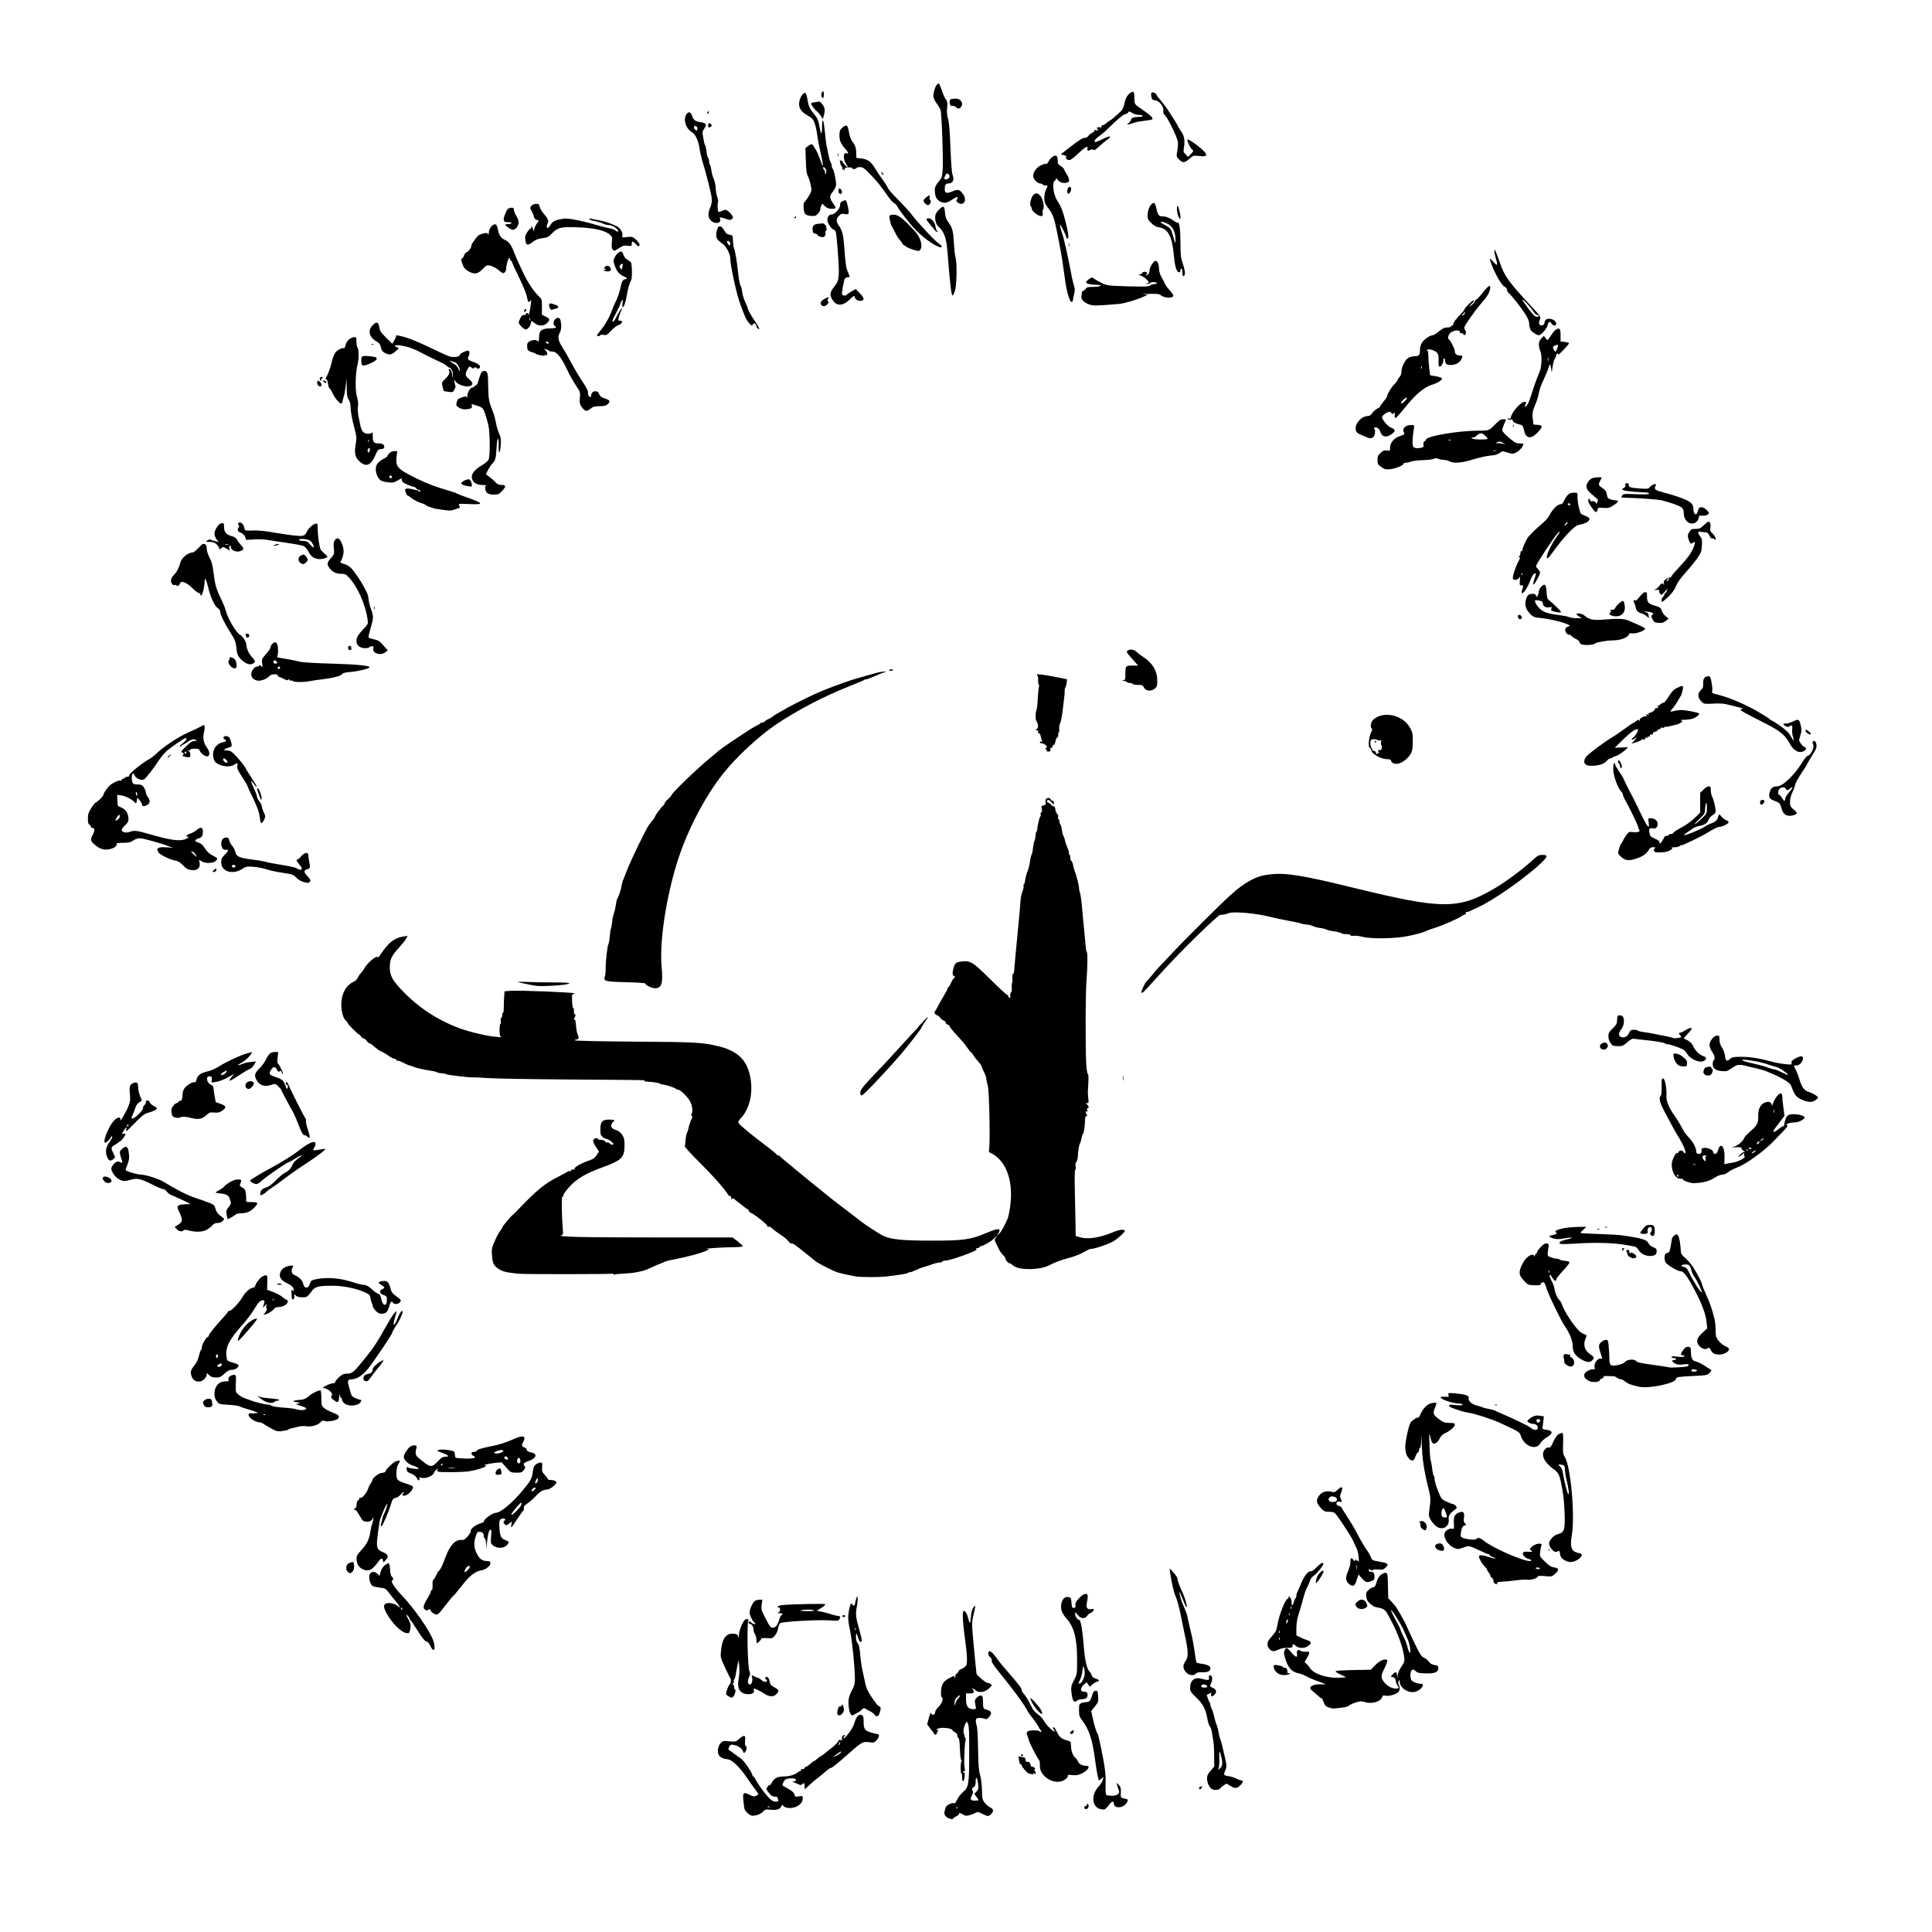 <?xml version="1.0" encoding="UTF-8" standalone="no"?> <svg xmlns="http://www.w3.org/2000/svg" version="1.0" width="2000pt" height="2000pt" viewBox="0 0 2000 2000" preserveAspectRatio="xMidYMid meet"><g transform="translate(0,2000) scale(0.1,-0.1)" fill="#000000" stroke="none"><path d="M9697 19122 c-9 -10 -22 -41 -28 -70 -13 -56 -9 -72 37 -137 11 -16 25 -39 30 -50 12 -28 30 -513 23 -617 -6 -81 -9 -89 -43 -129 -20 -23 -37 -54 -38 -68 -4 -74 12 -115 54 -137 41 -21 70 -17 119 16 54 36 75 40 57 9 -11 -17 -10 -22 6 -35 60 -44 102 22 55 87 -34 48 -52 53 -109 28 -59 -25 -80 -20 -80 20 0 43 10 61 32 61 53 0 71 37 47 97 -6 15 -15 138 -20 273 -6 169 -14 262 -25 300 -11 38 -14 73 -9 115 5 52 3 65 -14 86 -11 14 -29 55 -41 92 -12 37 -25 69 -30 72 -4 2 -15 -3 -23 -13z m133 -947 c0 -19 -28 -38 -45 -31 -14 5 -14 9 0 37 13 25 19 28 31 18 8 -6 14 -17 14 -24z"></path><path d="M8511 19047 c-8 -11 -11 -27 -7 -43 10 -37 28 -16 24 26 -3 30 -4 32 -17 17z"></path><path d="M11680 19020 c-18 -19 -31 -49 -39 -87 -7 -36 -20 -67 -34 -81 -44 -44 -112 -101 -120 -102 -4 0 -20 -11 -35 -25 -15 -14 -32 -23 -38 -21 -6 2 -11 -3 -10 -11 0 -9 -6 -18 -14 -20 -13 -4 -13 -3 0 7 13 10 12 11 -3 6 -10 -3 -23 -6 -29 -6 -6 0 -4 -7 3 -17 13 -14 11 -16 -13 -11 -20 4 -25 2 -20 -10 3 -10 1 -13 -6 -8 -7 4 -12 2 -12 -3 0 -6 -5 -11 -11 -11 -6 0 -20 -11 -31 -25 -11 -14 -25 -24 -32 -22 -18 7 -66 -22 -163 -99 l-93 -72 31 -7 c20 -5 29 -12 25 -20 -7 -19 19 -38 43 -30 11 3 51 35 88 71 70 66 100 80 90 44 -5 -21 8 -26 33 -10 9 5 19 5 27 -1 9 -8 24 0 57 31 24 23 63 56 87 73 57 42 32 46 -45 8 -35 -17 -69 -31 -75 -31 -27 0 -2 35 49 69 19 13 62 51 96 85 78 79 148 136 168 136 8 0 19 7 24 16 8 14 12 13 43 -5 19 -12 51 -21 72 -21 20 0 37 -4 37 -10 0 -5 -17 -10 -37 -10 -52 0 -83 -10 -83 -26 0 -7 -10 -23 -22 -34 l-23 -21 30 6 c17 4 39 11 50 16 11 5 55 13 98 18 43 5 81 12 85 16 13 12 -17 41 -99 98 -82 56 -84 58 -85 100 -2 79 -4 87 -20 87 -9 0 -28 -13 -44 -30z"></path><path d="M11923 19042 c-7 -5 -9 -20 -4 -42 6 -30 11 -35 38 -38 42 -4 93 -67 86 -106 -4 -20 1 -34 20 -54 29 -30 116 -207 128 -261 5 -22 4 -61 -3 -99 -11 -62 -11 -63 17 -92 37 -39 59 -38 107 6 39 35 41 35 103 29 71 -8 86 2 59 37 -32 42 -171 144 -181 134 -9 -9 28 -90 47 -103 18 -13 17 -15 -10 -45 l-30 -32 -26 25 c-22 21 -25 29 -19 64 13 81 6 125 -25 170 -17 24 -35 54 -40 67 -6 13 -18 34 -28 48 -9 14 -35 54 -57 89 -22 35 -61 88 -87 119 -27 30 -48 59 -48 63 0 13 -35 28 -47 21z"></path><path d="M8301 19014 c-11 -14 -23 -45 -27 -69 -9 -60 16 -101 86 -140 46 -26 57 -38 72 -77 10 -26 22 -80 27 -120 5 -40 17 -104 26 -143 42 -181 45 -233 6 -118 -13 37 -31 79 -40 93 -9 14 -21 34 -27 44 -15 28 -27 29 -59 5 l-27 -22 4 -133 c3 -99 9 -138 21 -157 8 -13 21 -52 28 -86 13 -59 12 -65 -9 -105 -13 -23 -33 -53 -45 -66 -18 -19 -21 -32 -18 -73 4 -62 18 -77 77 -82 39 -3 49 0 70 22 13 14 24 32 24 39 0 7 5 25 10 40 l11 27 27 -26 c26 -25 44 -30 90 -28 28 1 28 15 -2 54 -40 53 -42 79 -8 118 16 19 32 48 36 65 7 31 -19 160 -35 179 -5 5 -9 18 -9 30 0 12 -4 25 -9 31 -5 5 -15 34 -21 64 -6 30 -16 75 -21 100 -6 25 -15 95 -20 155 -13 134 -29 161 -29 50 -1 -91 -12 -85 -29 15 -6 36 -20 76 -31 90 -70 86 -77 100 -90 174 -14 83 -26 93 -59 50z m246 -764 c9 -13 10 -27 3 -42 -9 -23 -9 -22 -9 4 -1 15 -5 30 -11 33 -12 7 -13 25 -2 25 4 0 13 -9 19 -20z"></path><path d="M9843 18973 c-15 -5 -17 -41 -4 -62 5 -7 14 -10 20 -7 6 4 23 -2 38 -14 24 -19 27 -19 45 -4 39 36 8 94 -50 93 -20 0 -43 -3 -49 -6z"></path><path d="M8445 18943 c-56 -7 -58 -10 -33 -45 12 -18 33 -42 46 -52 14 -11 32 -33 42 -49 l18 -30 12 43 c6 23 9 54 5 69 -6 26 -43 72 -54 70 -3 -1 -19 -4 -36 -6z"></path><path d="M7327 18843 c-4 -3 -7 -11 -7 -17 0 -6 5 -5 12 2 6 6 9 14 7 17 -3 3 -9 2 -12 -2z"></path><path d="M7106 18818 c-36 -52 -8 -148 55 -185 38 -23 68 -86 80 -167 5 -36 18 -93 28 -128 40 -126 92 -334 98 -385 4 -41 1 -64 -16 -104 -27 -63 -22 -109 16 -139 43 -34 103 -18 87 24 -8 20 3 20 62 0 42 -14 48 -14 62 0 13 13 13 17 -2 40 -9 14 -28 33 -42 42 -23 16 -28 16 -59 1 -19 -9 -36 -13 -39 -8 -8 13 -10 86 -3 98 4 6 0 30 -8 53 -8 23 -15 61 -15 83 0 39 -13 93 -31 129 -4 9 -11 39 -15 67 -4 28 -11 54 -15 57 -5 3 -9 18 -9 34 0 16 -4 31 -9 35 -5 3 -13 31 -17 63 -3 31 -10 62 -14 67 -7 9 -13 35 -26 112 -4 23 0 39 16 61 31 42 21 59 -38 67 -54 7 -74 23 -89 70 -12 37 -36 43 -57 13z m114 -149 c0 -10 -4 -19 -9 -19 -14 0 -33 28 -27 39 10 16 36 1 36 -20z"></path><path d="M7337 18724 c-9 -10 -9 -44 1 -44 4 0 14 5 22 10 13 8 13 11 -1 25 -8 8 -18 12 -22 9z"></path><path d="M8716 18675 c-22 -20 -26 -33 -26 -77 0 -56 16 -91 64 -143 28 -31 34 -50 12 -42 -39 15 -42 -61 -4 -115 11 -16 16 -28 12 -28 -10 0 -54 49 -54 61 0 6 -4 8 -9 4 -5 -3 -12 3 -15 12 -3 10 -3 0 0 -22 3 -22 10 -41 15 -43 5 -2 9 -13 9 -23 0 -11 4 -18 9 -14 5 3 12 -3 14 -12 2 -10 3 -7 1 7 -2 23 1 25 37 27 21 2 39 -2 39 -7 0 -13 37 -13 45 0 3 6 21 10 39 10 29 0 45 -12 119 -89 47 -48 111 -128 143 -176 32 -49 70 -95 85 -104 16 -9 32 -25 37 -36 19 -40 137 -192 196 -251 91 -90 214 -174 256 -174 19 0 6 23 -23 40 -32 18 -227 226 -277 296 -19 26 -78 91 -130 144 -90 90 -112 116 -127 150 -3 8 -27 44 -53 80 -26 36 -59 86 -75 112 -35 62 -77 92 -140 98 l-50 5 -1 50 c-1 54 -12 86 -44 125 -12 15 -25 54 -32 93 -12 76 -26 84 -72 42z"></path><path d="M8672 18395 c0 -16 2 -22 5 -12 2 9 2 23 0 30 -3 6 -5 -1 -5 -18z"></path><path d="M10892 18374 c-12 -8 -29 -29 -38 -46 -8 -16 -18 -28 -21 -25 -2 3 -19 1 -36 -5 -61 -20 -108 -80 -101 -128 5 -30 47 -70 74 -70 10 0 22 -5 25 -10 4 -6 14 -10 23 -9 31 3 32 -1 12 -41 -23 -44 -26 -119 -7 -153 6 -12 26 -40 43 -62 33 -43 53 -104 77 -230 8 -44 24 -125 35 -180 11 -55 27 -158 36 -230 18 -143 31 -208 54 -273 16 -46 35 -51 40 -11 1 13 7 41 13 62 7 28 7 48 -2 75 -7 20 -18 66 -25 102 -40 214 -78 384 -100 448 -14 41 -23 79 -21 85 4 11 67 -115 67 -134 0 -5 5 -9 10 -9 18 0 10 63 -24 192 -24 94 -43 142 -69 180 -22 32 -40 76 -47 111 -12 58 -6 117 11 117 5 0 9 7 9 16 0 13 5 10 20 -8 22 -29 63 -40 98 -27 20 8 23 14 17 36 -3 15 -14 38 -24 52 -10 14 -21 35 -25 46 -3 11 -19 28 -36 37 -23 13 -30 24 -30 47 0 61 -17 74 -58 45z"></path><path d="M9126 18205 c4 -8 11 -15 16 -15 6 0 5 6 -2 15 -7 8 -14 15 -16 15 -2 0 -1 -7 2 -15z"></path><path d="M11063 18062 c-6 -4 -13 -21 -15 -37 -4 -39 23 -41 36 -2 11 30 -1 51 -21 39z"></path><path d="M8680 18026 c0 -28 17 -43 32 -28 7 7 6 17 -1 31 -16 28 -31 27 -31 -3z"></path><path d="M10696 17981 c-23 -26 -41 -100 -26 -115 5 -5 10 -17 10 -25 1 -30 79 -87 105 -77 9 3 12 15 9 31 -3 15 0 33 6 40 14 17 -3 101 -27 134 -25 33 -54 38 -77 12z"></path><path d="M9611 17973 c-15 -6 -51 -40 -51 -48 0 -20 33 -52 50 -48 21 6 34 44 18 54 -6 4 -8 16 -5 28 3 12 4 21 4 20 -1 0 -8 -3 -16 -6z"></path><path d="M8720 17917 c-17 -9 -24 -20 -23 -36 4 -34 -54 -101 -87 -101 -31 0 -52 -35 -43 -71 9 -35 42 -79 67 -89 20 -7 22 -19 36 -186 22 -292 20 -331 -25 -389 -52 -67 -58 -90 -35 -135 41 -80 107 -85 183 -13 50 47 51 47 57 23 6 -25 40 -40 73 -32 28 7 20 33 -24 78 l-41 42 -44 -25 c-24 -14 -46 -29 -49 -34 -9 -13 -42 -11 -48 4 -5 13 15 129 28 160 4 9 18 17 31 17 25 0 26 -5 -7 75 -11 29 -18 82 -29 235 -10 134 -20 173 -61 232 -26 36 -24 64 6 94 21 21 31 24 60 18 25 -4 36 -2 40 8 7 18 -19 131 -31 135 -5 1 -20 -3 -34 -10z"></path><path d="M11917 17882 c-23 -25 -37 -68 -37 -114 0 -35 6 -47 40 -79 29 -28 52 -40 85 -44 84 -13 126 -91 144 -265 11 -108 18 -146 33 -177 14 -28 38 -30 38 -3 0 11 5 20 10 20 6 0 10 -18 10 -40 0 -44 16 -54 26 -16 3 14 -5 56 -20 101 -23 69 -26 93 -26 219 0 136 -12 222 -29 211 -5 -2 -19 4 -32 14 -42 32 -87 51 -123 51 -41 0 -50 13 -67 89 -11 54 -25 63 -52 33z m203 -222 c31 -29 50 -85 49 -145 -1 -45 0 -46 -28 51 -21 70 -22 72 -75 100 -30 16 -53 31 -50 35 7 13 76 -14 104 -41z"></path><path d="M5508 17876 c-22 -16 -23 -35 -4 -61 7 -11 17 -35 21 -53 5 -23 14 -34 31 -38 21 -6 23 -9 12 -23 -23 -29 -38 -60 -39 -83 -1 -17 -5 -12 -14 17 -10 29 -14 34 -14 17 -1 -13 -5 -21 -9 -18 -4 2 -19 -14 -34 -37 -22 -35 -25 -49 -19 -87 8 -53 25 -55 81 -11 25 20 52 30 94 35 53 7 65 13 101 51 60 61 90 68 263 62 180 -7 289 -33 339 -79 20 -18 22 -28 17 -77 -4 -40 -2 -61 8 -74 14 -18 16 -18 64 13 41 27 55 31 92 26 40 -5 42 -4 42 19 0 32 10 32 40 0 28 -30 40 -32 40 -6 0 10 -17 33 -37 51 -34 30 -40 32 -91 26 -53 -6 -54 -6 -49 16 8 29 -24 80 -60 97 -65 31 -123 50 -183 61 -30 5 -65 12 -77 16 -13 3 -23 2 -23 -4 0 -5 26 -15 58 -21 31 -6 70 -18 86 -26 15 -8 43 -15 62 -15 35 0 106 -51 92 -66 -5 -4 -16 0 -27 10 -10 9 -36 19 -57 22 -22 3 -75 16 -119 29 -159 48 -312 78 -357 72 -86 -13 -115 -26 -137 -62 -11 -19 -25 -35 -31 -35 -13 0 -13 26 0 51 13 23 2 46 -45 102 -18 21 -35 51 -39 67 -4 25 -10 30 -33 30 -16 0 -36 -7 -45 -14z"></path><path d="M12185 17819 c3 -28 12 -60 20 -72 15 -21 15 -21 15 6 0 36 -22 117 -32 117 -4 0 -6 -23 -3 -51z"></path><path d="M9722 17832 c-17 -16 -34 -41 -38 -56 -10 -42 3 -95 28 -119 66 -62 85 -117 98 -283 22 -292 39 -434 50 -434 4 0 15 20 24 45 20 51 25 291 8 347 -6 18 -13 83 -17 145 -7 134 -15 164 -57 222 -25 35 -33 58 -36 103 -5 67 -15 72 -60 30z"></path><path d="M5263 17842 c-20 -13 -55 -101 -48 -122 5 -16 15 -20 46 -20 24 0 38 -4 34 -10 -3 -5 -19 -10 -36 -10 -38 0 -37 -10 4 -37 43 -30 61 -29 86 3 27 35 26 70 -4 119 -14 22 -25 50 -25 63 0 16 -6 22 -22 22 -13 0 -28 -4 -35 -8z"></path><path d="M9219 17773 c-14 -3 -15 -11 -6 -56 6 -29 13 -54 17 -57 4 -3 19 -30 33 -60 13 -30 36 -68 51 -83 14 -15 26 -32 26 -37 0 -5 10 -15 23 -21 12 -7 24 -15 27 -19 3 -3 32 -14 64 -25 57 -17 60 -17 73 0 27 38 4 123 -49 183 -145 161 -193 193 -259 175z"></path><path d="M8225 17750 c-3 -5 -1 -10 4 -10 6 0 11 5 11 10 0 6 -2 10 -4 10 -3 0 -8 -4 -11 -10z"></path><path d="M9590 17731 c0 -6 18 -31 40 -58 22 -26 45 -54 51 -60 5 -7 15 -13 22 -13 9 0 9 2 -1 8 -7 5 -15 25 -17 45 -6 45 -41 87 -72 87 -13 0 -23 -4 -23 -9z"></path><path d="M8468 17683 c-45 -5 -60 -22 -56 -65 2 -25 8 -34 26 -36 12 -2 22 -7 22 -11 0 -12 48 -31 64 -25 18 7 28 32 20 46 -4 6 -1 14 6 18 8 5 10 15 6 26 -4 11 -6 19 -4 20 8 3 -26 34 -36 32 -6 -1 -28 -3 -48 -5z"></path><path d="M5099 17667 c-23 -17 -39 -51 -40 -84 -1 -18 -3 -22 -6 -10 -4 16 -11 18 -40 12 -20 -3 -44 -12 -55 -18 -20 -13 -78 -91 -78 -107 0 -22 -24 -59 -46 -69 -13 -5 -26 -21 -30 -35 -3 -13 -12 -27 -19 -30 -11 -4 -12 -13 -5 -38 16 -54 30 -74 70 -97 61 -34 96 -28 146 23 40 42 45 44 79 36 21 -5 54 -21 74 -37 20 -16 42 -33 49 -37 19 -12 42 13 42 45 0 36 22 109 32 109 5 0 8 -7 8 -15 0 -8 5 -15 10 -15 6 0 10 -5 10 -11 0 -7 33 -80 74 -163 42 -86 77 -172 81 -199 8 -53 19 -66 35 -40 8 14 10 8 6 -27 -6 -60 -23 -140 -25 -117 0 9 -8 17 -17 17 -8 0 -12 -4 -9 -10 3 -6 -5 -10 -18 -10 -18 0 -29 -9 -41 -34 -9 -19 -16 -39 -16 -46 0 -18 53 -70 71 -70 21 0 46 28 54 62 l7 27 32 -24 c45 -34 95 -33 130 2 33 32 30 43 -17 66 l-37 19 0 80 c0 78 -1 81 -33 112 -51 48 -116 146 -163 246 -14 30 -34 73 -44 95 -11 22 -29 65 -41 95 -35 93 -59 127 -101 146 -43 19 -62 48 -74 109 -9 53 -25 65 -55 42z m388 -979 c-3 -8 -6 -5 -6 6 -1 11 2 17 5 13 3 -3 4 -12 1 -19z"></path><path d="M7432 17643 c-17 -33 -23 -79 -13 -106 6 -14 29 -39 52 -54 46 -30 89 -109 89 -162 0 -65 60 -344 97 -451 51 -145 66 -178 98 -215 24 -28 27 -29 39 -13 10 13 15 15 24 6 7 -7 12 -17 12 -24 0 -6 7 -17 15 -24 28 -23 16 8 -28 72 -44 64 -77 124 -77 140 0 4 -11 31 -25 60 -14 28 -28 74 -31 102 -4 28 -10 56 -14 61 -11 15 -20 61 -30 150 -12 114 -30 217 -40 240 -6 11 -11 47 -12 80 -3 60 -3 60 -36 65 -26 4 -38 14 -55 45 -25 44 -51 56 -65 28z m128 -164 c0 -10 -3 -19 -8 -19 -10 0 -32 37 -25 43 10 11 33 -6 33 -24z"></path><path d="M11062 17465 c0 -16 2 -22 5 -12 2 9 2 23 0 30 -3 6 -5 -1 -5 -18z"></path><path d="M15470 17399 c0 -14 7 -48 15 -75 23 -76 18 -83 -27 -34 -25 29 -38 38 -35 25 26 -99 116 -267 152 -283 14 -6 25 -20 25 -31 0 -10 7 -25 16 -32 29 -24 131 -153 173 -219 29 -47 41 -76 41 -103 0 -21 7 -49 16 -63 16 -24 62 -54 83 -54 24 0 81 64 91 101 12 43 24 49 42 19 17 -26 48 -26 48 -1 0 25 -36 51 -70 51 -34 0 -47 -10 -51 -40 -3 -17 -11 -26 -27 -28 -29 -4 -38 20 -22 58 12 29 11 32 -76 126 -245 263 -289 323 -337 464 -14 41 -33 91 -41 110 -14 33 -15 33 -16 9z m342 -546 c24 -27 53 -63 63 -80 11 -18 27 -33 37 -33 10 0 18 -4 18 -10 0 -5 -10 -10 -22 -10 -17 0 -41 24 -90 90 -74 98 -77 118 -6 43z"></path><path d="M6398 17381 c-14 -11 -31 -34 -38 -52 -11 -27 -11 -38 5 -82 21 -58 46 -87 93 -108 35 -15 42 -29 14 -29 -21 0 -38 -29 -47 -80 -9 -49 -33 -118 -55 -160 -10 -19 -24 -51 -30 -70 -27 -76 -72 -158 -115 -210 -25 -30 -45 -58 -45 -62 0 -11 28 -10 35 2 3 5 19 7 36 3 26 -5 35 0 74 43 24 26 59 53 77 58 38 13 52 46 19 46 -12 0 -21 3 -21 6 0 16 24 90 33 102 5 7 7 15 5 18 -6 5 -29 -31 -63 -98 -19 -37 -35 -49 -35 -27 0 6 18 44 40 84 22 40 40 79 40 86 0 8 8 23 16 34 15 19 15 17 9 -22 -4 -24 -3 -43 2 -43 12 0 30 53 43 130 12 70 29 128 43 147 13 18 11 172 -3 189 -7 8 -24 20 -38 27 -15 7 -30 27 -37 46 -14 43 -25 47 -57 22z m48 -127 c-3 -9 -6 -23 -6 -32 0 -15 -1 -15 -17 0 -13 14 -14 20 -3 32 16 21 34 20 26 0z"></path><path d="M11939 17283 c-25 -32 -39 -62 -39 -87 0 -24 -25 -54 -37 -42 -3 3 -1 6 5 6 6 0 9 7 6 15 -7 17 -46 14 -52 -3 -2 -7 -13 -12 -25 -13 -16 -1 -13 -4 12 -12 19 -6 47 -25 62 -41 28 -31 28 -31 6 -38 l-22 -6 22 -1 c12 -1 25 4 28 9 3 6 19 10 35 10 16 0 32 -4 35 -10 4 -6 -6 -10 -22 -10 -15 0 -37 -7 -47 -15 -16 -12 -54 -14 -230 -9 -200 6 -214 8 -266 32 -30 14 -67 35 -81 45 -27 19 -27 19 -58 -4 -17 -13 -30 -28 -28 -34 5 -13 48 -22 112 -24 74 -2 36 -21 -42 -21 -52 0 -65 -4 -75 -20 -7 -11 -18 -20 -24 -20 -6 0 -11 -6 -12 -12 -1 -7 -4 -25 -7 -39 -9 -35 27 -74 85 -92 44 -14 75 -13 304 7 58 5 182 42 260 77 l39 18 -44 4 c-24 2 2 4 57 5 88 2 105 -1 127 -18 31 -25 114 -28 123 -5 4 8 -12 33 -38 60 -23 26 -47 59 -52 73 -5 15 -20 44 -33 64 -12 21 -23 55 -24 75 -2 81 -29 115 -60 76z"></path><path d="M6260 17235 c-9 -10 -9 -15 -1 -15 6 0 11 -4 11 -10 0 -5 -8 -7 -17 -4 -15 5 -16 4 -3 -5 21 -15 67 -14 73 2 6 17 -16 47 -35 47 -9 0 -21 -7 -28 -15z"></path><path d="M15345 16965 c-31 -41 -62 -72 -68 -68 -5 3 -7 2 -4 -4 6 -9 -44 -63 -59 -63 -4 0 5 11 20 25 15 14 26 30 24 37 -4 11 -98 -79 -98 -94 0 -4 -8 -16 -17 -26 -76 -80 -97 -107 -98 -125 -2 -12 -8 -21 -14 -19 -6 1 -11 -2 -11 -8 0 -5 -17 -10 -38 -10 -29 0 -48 -9 -86 -40 -26 -22 -55 -40 -63 -40 -27 0 -88 -40 -111 -74 -12 -18 -22 -48 -22 -67 0 -64 -8 -76 -49 -76 -21 0 -50 -7 -66 -14 -36 -17 -77 -95 -77 -144 0 -23 -7 -44 -19 -56 -10 -10 -19 -24 -19 -29 0 -6 -16 -27 -35 -47 -34 -35 -75 -103 -75 -124 0 -6 -18 -33 -41 -60 -22 -27 -37 -49 -33 -49 5 0 -7 -8 -26 -18 -19 -11 -44 -32 -55 -49 -14 -20 -28 -30 -46 -30 -67 0 -137 -82 -124 -144 7 -30 17 -36 119 -78 50 -20 79 2 81 62 0 15 -4 27 -9 27 -6 0 -6 4 1 11 15 15 50 -5 59 -33 18 -60 59 -73 115 -35 47 32 48 50 2 69 -24 9 -50 32 -70 60 -29 40 -31 47 -18 65 8 11 28 26 46 33 28 12 32 11 41 -4 8 -14 12 -15 24 -5 13 11 15 8 12 -16 -2 -15 2 -30 7 -32 6 -2 49 45 95 103 107 135 201 215 278 239 65 20 115 52 109 68 -2 7 -30 16 -63 22 l-59 10 -9 65 c-4 36 -9 93 -9 128 0 35 -5 62 -11 62 -6 0 -7 3 0 10 13 13 79 -8 101 -32 13 -15 17 -35 15 -83 -1 -58 0 -63 18 -58 11 3 17 9 14 14 -3 5 0 9 5 9 6 0 11 14 11 30 0 17 5 30 10 30 6 0 10 -11 10 -24 0 -36 23 -49 76 -43 49 5 86 33 99 75 6 19 3 22 -22 22 -35 0 -53 16 -53 46 0 22 -48 116 -62 122 -14 6 -8 36 10 60 23 30 102 44 102 18 0 -9 8 -16 20 -16 11 0 20 -4 20 -10 0 -16 17 -11 24 6 4 9 0 27 -9 40 -14 21 -11 27 45 111 33 48 87 120 120 158 68 79 85 106 95 153 11 54 -17 39 -80 -43z m-181 -209 c-3 -8 -13 -17 -22 -21 -13 -5 -13 -2 3 15 21 24 26 25 19 6z m-447 -568 c-3 -8 -6 -5 -6 6 -1 11 2 17 5 13 3 -3 4 -12 1 -19z m-176 -341 c-17 -17 -34 -28 -37 -24 -10 10 47 68 59 60 5 -3 -5 -19 -22 -36z"></path><path d="M8543 16910 c-41 -20 -58 -47 -42 -66 16 -20 43 -17 64 6 13 15 15 23 7 33 -9 10 -8 17 0 25 18 18 6 19 -29 2z"></path><path d="M5686 16851 c-4 -5 -2 -21 4 -36 7 -19 15 -25 26 -21 9 3 27 9 40 12 36 9 29 29 -15 42 -46 14 -48 14 -55 3z"></path><path d="M5426 16784 c-4 -10 -1 -14 6 -12 15 5 23 28 10 28 -5 0 -13 -7 -16 -16z"></path><path d="M5746 16694 c-20 -20 -21 -63 -1 -70 30 -12 2 -24 -54 -24 -83 0 -111 -23 -111 -93 0 -40 -3 -48 -12 -39 -27 27 -107 4 -110 -32 -4 -57 4 -70 52 -83 14 -3 27 -9 30 -12 9 -12 95 -30 98 -21 2 5 9 7 16 4 20 -8 12 37 -10 53 -18 14 -18 15 6 8 14 -4 29 -11 35 -16 5 -5 21 -9 36 -9 43 0 90 -59 153 -194 20 -43 59 -112 85 -152 48 -71 49 -74 44 -133 -5 -50 -2 -64 16 -90 36 -51 54 -55 92 -23 28 23 42 27 95 27 47 0 67 5 83 19 30 28 26 43 -16 57 -47 14 -63 27 -74 56 -15 40 -79 25 -79 -19 0 -10 -4 -18 -10 -18 -14 0 -28 31 -23 50 3 11 -20 54 -55 106 -33 49 -84 134 -113 189 -29 55 -72 131 -96 168 -46 72 -52 107 -28 153 16 31 19 72 9 123 -7 35 -32 41 -58 15z m-66 -246 c0 -13 -23 -5 -28 10 -2 7 2 10 12 6 9 -3 16 -11 16 -16z"></path><path d="M3855 16630 c-50 -53 -33 -122 42 -164 27 -16 39 -30 43 -51 7 -40 20 -58 53 -73 43 -19 60 -15 103 22 37 32 38 34 16 40 -41 13 -24 27 26 21 83 -12 139 -31 236 -83 33 -18 90 -46 126 -63 102 -47 108 -51 130 -71 11 -10 20 -16 20 -12 0 4 9 -3 20 -16 14 -16 19 -36 18 -64 l-1 -41 -4 40 c-5 40 -18 65 -35 65 -5 0 -6 -6 -1 -12 14 -23 2 -52 -37 -89 -37 -36 -38 -38 -29 -80 6 -24 11 -45 13 -46 1 -2 23 -6 48 -9 44 -6 47 -5 62 23 8 17 14 32 12 34 -2 2 -6 20 -10 39 -6 33 -6 34 8 14 40 -57 176 -75 176 -23 0 10 -16 30 -35 45 -40 31 -44 54 -14 103 19 31 21 32 38 17 13 -12 20 -13 29 -4 8 8 15 8 27 -2 12 -10 19 -10 28 -1 19 19 -4 44 -57 62 -60 20 -71 31 -57 57 15 29 14 62 -3 62 -26 0 -86 -30 -86 -44 0 -20 -65 -29 -108 -15 -20 6 -115 49 -209 95 -100 48 -206 92 -252 104 -94 24 -91 23 -91 8 0 -7 -9 -27 -20 -45 l-19 -32 -64 63 c-55 55 -65 71 -71 110 -9 56 -29 60 -71 16z m845 -377 c28 -5 60 -52 59 -86 0 -16 -4 -13 -13 13 -9 25 -26 43 -62 63 -27 16 -40 26 -29 22 11 -3 31 -9 45 -12z"></path><path d="M16108 16589 c-10 -5 -32 -31 -49 -57 -18 -26 -34 -49 -36 -52 -3 -3 -13 6 -22 19 l-19 24 -26 -26 c-31 -31 -34 -75 -10 -133 18 -43 14 -158 -7 -211 -7 -15 -17 -41 -24 -58 -12 -28 -52 -144 -77 -225 -13 -42 -37 -80 -50 -80 -5 0 -4 8 2 19 14 27 13 31 -8 31 -41 0 -142 -118 -142 -165 0 -8 -8 -11 -22 -8 -19 4 -20 3 -8 -6 8 -6 23 -8 33 -5 10 3 17 0 17 -9 0 -15 30 -32 73 -42 30 -6 30 -7 47 -72 20 -78 76 -79 145 -2 47 52 45 67 -7 71 l-43 3 -8 59 c-8 58 -3 81 43 191 5 11 14 44 20 74 6 30 17 68 25 85 49 108 73 165 79 191 8 27 9 28 16 10 5 -11 10 -36 11 -55 1 -22 4 -11 10 33 4 38 15 79 23 92 9 13 16 31 16 40 0 8 5 15 10 15 6 0 10 -5 10 -11 0 -12 110 103 113 118 1 4 -18 10 -43 13 l-45 5 0 65 c0 68 -10 81 -47 59z m22 -163 c0 -13 -23 -66 -29 -66 -4 0 -13 11 -19 25 -9 20 -8 26 6 34 17 10 42 14 42 7z m-103 -163 c-3 -10 -5 -2 -5 17 0 19 2 27 5 18 2 -10 2 -26 0 -35z"></path><path d="M3612 16485 c-18 -15 -32 -39 -36 -60 -4 -20 -11 -33 -16 -30 -14 9 -62 -14 -86 -42 -12 -14 -30 -58 -39 -97 -16 -66 -33 -116 -56 -158 -11 -22 -12 -31 0 -24 5 3 12 -16 16 -44 4 -27 11 -50 16 -50 5 0 20 -24 33 -52 24 -54 80 -117 93 -104 4 3 8 14 9 24 2 9 8 33 14 52 6 19 15 69 19 110 l8 75 2 -95 c1 -76 5 -102 21 -128 14 -22 20 -50 20 -88 0 -31 14 -112 32 -179 31 -119 32 -125 19 -201 -15 -93 -3 -134 49 -178 62 -52 109 -32 152 64 28 63 33 70 60 70 32 0 47 23 28 45 -7 8 -24 15 -39 15 -63 0 -71 8 -72 69 0 31 -3 50 -6 44 -2 -7 -22 -13 -44 -13 -45 0 -68 26 -80 93 -4 23 -13 65 -19 92 -6 28 -8 71 -4 97 4 33 0 65 -11 101 -20 63 -16 248 6 332 15 57 15 163 -1 179 -5 5 -10 32 -10 58 0 44 -2 48 -24 48 -14 0 -38 -11 -54 -25z m205 -1057 c-3 -8 -6 -5 -6 6 -1 11 2 17 5 13 3 -3 4 -12 1 -19z m13 -77 c0 -5 -3 -17 -6 -26 -5 -12 -9 -14 -14 -4 -5 7 -6 18 -3 26 6 15 23 18 23 4z"></path><path d="M3848 16433 c7 -3 16 -2 19 1 4 3 -2 6 -13 5 -11 0 -14 -3 -6 -6z"></path><path d="M3758 16313 c-13 -3 -18 -15 -18 -41 0 -64 9 -68 81 -39 66 27 91 49 74 66 -12 10 -112 21 -137 14z"></path><path d="M4976 16128 c-8 -18 -19 -52 -25 -75 -7 -26 -18 -43 -26 -43 -8 0 -15 -4 -15 -10 0 -5 -6 -10 -13 -10 -26 0 -57 -45 -58 -86 -1 -21 -3 -31 -6 -21 -5 18 -12 18 -70 -4 -24 -9 -28 -14 -37 -52 -5 -23 -2 -30 26 -47 23 -14 46 -19 74 -17 53 5 66 14 58 39 -3 11 -2 18 2 15 5 -3 28 -10 51 -16 23 -6 49 -18 57 -27 16 -15 37 -74 61 -174 18 -71 20 -325 2 -359 -6 -14 -38 -40 -69 -58 -75 -44 -112 -91 -103 -132 10 -47 48 -71 114 -72 31 -1 48 -3 37 -6 -15 -4 -17 -11 -12 -36 8 -43 30 -57 89 -57 44 0 54 4 83 36 45 47 44 64 -4 64 -28 0 -44 7 -63 28 -14 15 -42 40 -62 55 l-37 28 24 48 c14 26 32 53 41 61 31 26 40 56 45 158 3 61 9 101 15 100 6 -2 9 -31 7 -70 -4 -92 14 -94 21 -2 5 62 2 84 -14 122 -19 43 -27 71 -44 157 -4 17 -10 39 -14 50 -50 126 -55 151 -57 275 -1 149 -6 170 -40 170 -18 0 -28 -8 -38 -32z"></path><path d="M3317 16093 c-11 -10 -8 -33 4 -33 5 0 7 5 4 10 -3 6 -1 10 4 10 6 0 11 5 11 10 0 11 -13 13 -23 3z"></path><path d="M3286 16052 c-10 -17 7 -52 25 -52 23 0 25 23 3 44 -18 18 -21 19 -28 8z"></path><path d="M3354 16045 c21 -16 32 -13 21 4 -3 6 -14 11 -23 11 -15 -1 -15 -2 2 -15z"></path><path d="M15474 15603 c-60 -62 -60 -62 -194 -62 -184 -1 -496 -54 -515 -87 -5 -10 -16 -23 -23 -27 -7 -5 -10 -18 -6 -31 4 -18 1 -25 -18 -30 -39 -10 -75 -7 -88 9 -12 15 -9 103 7 193 5 32 5 32 -35 32 -51 0 -89 -39 -71 -72 13 -24 15 -23 -46 -45 -58 -21 -95 -68 -95 -119 0 -31 -1 -33 -33 -27 -27 4 -39 -1 -65 -25 -27 -25 -32 -37 -32 -75 0 -40 3 -47 40 -72 35 -24 46 -27 93 -22 54 6 137 40 137 57 0 6 11 10 24 10 14 0 37 5 53 12 15 6 64 13 108 14 84 3 109 7 137 18 9 4 25 3 37 -3 11 -6 35 -11 53 -11 18 0 46 -7 62 -15 47 -25 127 -18 249 20 62 19 141 36 176 39 45 3 73 11 94 26 28 22 30 22 82 5 51 -16 56 -15 91 1 32 15 74 64 74 87 0 4 -18 7 -40 7 -35 0 -50 8 -108 57 -37 31 -68 65 -70 74 -2 10 6 39 17 65 12 26 21 48 21 50 0 2 -14 4 -31 4 -24 0 -42 -12 -85 -57z m-96 -116 c12 -11 22 -24 22 -29 0 -11 -142 -10 -160 2 -12 8 -11 10 6 10 12 0 28 7 35 16 16 20 50 34 64 26 6 -3 20 -14 33 -25z m-361 -43 c-3 -3 -12 -4 -19 -1 -8 3 -5 6 6 6 11 1 17 -2 13 -5z m543 -30 l25 -15 -25 7 c-14 4 -38 7 -55 6 -25 -1 -27 0 -10 8 28 12 37 11 65 -6z m-77 -81 c-7 -2 -19 -2 -25 0 -7 3 -2 5 12 5 14 0 19 -2 13 -5z"></path><path d="M15662 15590 c0 -14 2 -19 5 -12 2 6 2 18 0 25 -3 6 -5 1 -5 -13z"></path><path d="M4030 15308 c-11 -12 -20 -25 -20 -30 0 -4 -15 -15 -32 -24 -62 -31 -88 -64 -88 -109 0 -49 23 -100 53 -119 12 -8 46 -16 76 -19 46 -6 60 -3 97 19 44 26 44 26 44 4 0 -16 13 -27 55 -46 31 -13 62 -24 70 -24 8 0 15 -3 15 -8 0 -4 14 -14 32 -21 19 -9 27 -16 19 -19 -7 -2 -17 2 -22 9 -5 8 -9 11 -9 7 0 -4 -10 -4 -23 1 -13 5 -41 11 -63 13 -29 2 -39 -1 -40 -12 0 -19 17 -60 26 -60 4 0 24 -13 44 -29 20 -16 61 -37 91 -47 30 -9 55 -20 55 -24 0 -4 19 -13 43 -20 48 -16 47 -16 141 -29 64 -9 77 -8 116 6 8 4 21 7 28 9 23 4 27 14 15 33 -11 17 -6 18 103 13 159 -7 154 7 -26 70 -47 17 -89 33 -95 37 -5 4 -37 16 -70 26 -170 50 -231 73 -351 131 -198 97 -221 121 -209 225 l7 59 -31 0 c-18 0 -38 -9 -51 -22z m28 -246 c2 -7 -3 -12 -12 -12 -9 0 -16 7 -16 16 0 17 22 14 28 -4z"></path><path d="M16484 15050 c-37 -15 -66 -61 -60 -95 6 -28 20 -45 93 -105 28 -23 29 -27 17 -50 -10 -19 -14 -21 -14 -7 0 15 -23 23 -52 18 -5 0 -8 6 -8 15 0 8 -4 12 -10 9 -18 -11 -10 -36 28 -90 30 -41 42 -51 50 -43 7 7 12 19 12 28 0 14 10 16 58 12 50 -3 63 0 105 27 52 33 60 51 23 51 -12 0 -37 5 -55 11 -26 9 -32 18 -37 51 -6 32 -15 45 -45 65 -43 29 -45 35 -24 77 8 15 15 30 15 32 0 7 -75 3 -96 -6z"></path><path d="M4825 15033 c-11 -3 -28 -12 -38 -21 -16 -14 -16 -16 0 -27 10 -7 37 -15 59 -18 40 -7 41 -6 38 19 -2 25 -21 55 -33 53 -3 -1 -15 -4 -26 -6z"></path><path d="M16828 14994 c-4 -3 -4 -12 -2 -19 3 -8 -4 -19 -16 -25 -39 -21 -7 -32 112 -41 62 -4 121 -8 131 -8 9 -1 17 -6 17 -12 0 -7 -42 -9 -133 -5 -124 5 -133 5 -145 -14 -14 -23 -19 -21 83 -24 115 -3 290 -17 325 -25 95 -24 181 -54 204 -72 20 -16 26 -29 26 -61 0 -58 39 -108 84 -108 37 0 68 28 71 63 1 19 6 21 39 19 35 -3 66 10 66 29 0 4 -12 20 -27 34 -32 29 -71 33 -79 8 -18 -56 -24 -65 -39 -53 -9 7 -15 29 -15 52 0 50 -27 76 -117 110 -63 24 -102 36 -227 70 -53 14 -66 30 -47 59 20 33 -40 15 -65 -19 -9 -12 -27 -14 -95 -9 -98 7 -120 13 -117 35 3 16 -22 28 -34 16z"></path><path d="M16232 14879 c-13 -11 -30 -38 -40 -60 -12 -29 -23 -39 -39 -39 -27 0 -81 -52 -108 -105 -19 -38 -48 -70 -123 -132 -18 -16 -45 -41 -60 -57 -15 -16 -32 -34 -39 -41 -18 -19 -63 -117 -63 -137 0 -11 -4 -16 -10 -13 -6 3 -10 -4 -10 -17 0 -13 -5 -29 -12 -36 -9 -9 -9 -12 1 -12 9 0 9 -7 -3 -27 -25 -48 -45 -97 -58 -146 -10 -40 -10 -49 1 -57 18 -10 58 7 65 29 3 9 3 -8 0 -36 -4 -49 -3 -53 17 -53 22 0 22 1 2 -62 -3 -10 -1 -18 5 -18 18 0 59 64 82 128 13 35 31 67 42 73 22 12 23 4 2 -56 -23 -69 -12 -76 22 -14 44 78 45 83 18 114 -13 15 -24 30 -24 32 0 19 180 294 223 340 36 39 30 17 -9 -34 -38 -50 -91 -153 -99 -193 -9 -48 8 -38 61 36 110 153 221 271 263 279 65 13 104 31 112 52 7 18 2 24 -29 38 -20 9 -44 19 -52 24 -16 9 -42 127 -40 184 1 37 0 37 -38 37 -25 0 -46 -7 -60 -21z m23 -99 c3 -5 -1 -10 -9 -10 -9 0 -16 5 -16 10 0 6 4 10 9 10 6 0 13 -4 16 -10z m-44 -213 c-13 -12 -20 -15 -16 -7 14 26 28 41 33 35 3 -3 -5 -16 -17 -28z m-454 -519 c-3 -8 -6 -5 -6 6 -1 11 2 17 5 13 3 -3 4 -12 1 -19z"></path><path d="M17637 14563 c-33 -33 -44 -38 -84 -38 -42 0 -48 -3 -66 -33 -17 -29 -18 -39 -8 -72 14 -46 26 -56 47 -39 23 19 26 5 8 -42 -27 -68 -60 -113 -175 -237 -33 -34 -59 -67 -59 -73 0 -5 -6 -9 -12 -7 -7 1 -26 -6 -41 -16 -22 -15 -27 -25 -23 -45 3 -14 3 -20 0 -13 -9 20 -30 14 -48 -14 -10 -14 -27 -29 -39 -35 -19 -8 -17 -9 11 -6 23 3 31 0 28 -9 -2 -6 1 -20 9 -30 12 -17 15 -16 49 21 30 34 34 36 23 13 -6 -16 -15 -28 -19 -28 -5 0 -8 -6 -8 -14 0 -7 -7 -19 -15 -26 -15 -13 -21 -50 -7 -50 4 0 32 24 63 53 38 36 62 69 78 108 15 38 48 85 103 145 44 49 98 116 121 149 36 53 42 68 45 127 4 57 1 71 -17 94 -28 36 -28 58 2 50 12 -3 34 -6 49 -6 21 0 31 -8 44 -35 9 -19 20 -32 26 -29 5 3 15 0 23 -6 30 -25 16 26 -15 55 -25 24 -29 35 -25 57 8 33 -2 68 -18 68 -7 0 -29 -17 -50 -37z m-367 -568 c-7 -9 -15 -13 -17 -11 -6 6 20 36 26 30 2 -2 -2 -10 -9 -19z"></path><path d="M2284 14580 c-28 -11 -64 -70 -64 -105 0 -15 10 -40 21 -57 l22 -30 -23 7 c-12 4 -28 8 -34 9 -6 1 -17 5 -23 9 -8 5 -23 1 -35 -7 -22 -15 -21 -16 23 -16 37 0 52 -6 73 -26 14 -15 26 -34 26 -42 0 -13 3 -13 19 2 18 16 21 16 55 -3 l36 -21 -6 25 c-4 15 -2 25 5 25 6 0 11 -6 11 -13 0 -38 67 -60 111 -37 25 14 24 26 -7 58 -14 15 -32 39 -40 54 -9 18 -27 31 -55 38 -56 15 -79 41 -79 89 0 45 -6 52 -36 41z m79 -217 c-7 -2 -21 -2 -30 0 -10 3 -4 5 12 5 17 0 24 -2 18 -5z"></path><path d="M2465 14581 c-3 -5 -1 -12 5 -16 7 -4 7 -12 0 -25 -16 -30 -12 -40 24 -55 22 -9 37 -25 44 -44 l11 -30 78 5 c43 3 107 1 143 -5 36 -7 127 -20 204 -31 76 -11 151 -25 167 -32 17 -7 37 -31 51 -56 26 -51 51 -71 102 -79 32 -5 96 11 96 25 0 3 -17 20 -38 38 -37 31 -39 38 -52 121 -7 48 -12 109 -11 136 1 37 -3 47 -16 47 -26 0 -82 -49 -97 -85 -10 -23 -24 -37 -42 -41 -25 -6 -127 4 -254 26 -139 24 -200 31 -270 28 -68 -3 -75 -1 -78 17 -8 52 -48 85 -67 56z m743 -177 c23 -16 47 -62 38 -71 -3 -3 -19 11 -36 31 -26 30 -39 36 -70 36 -22 0 -42 5 -45 10 -10 17 88 12 113 -6z"></path><path d="M3466 14408 c-12 -17 -15 -36 -10 -83 6 -58 5 -61 -30 -102 -42 -48 -44 -64 -15 -104 28 -39 69 -59 121 -59 38 0 49 -5 79 -37 90 -96 173 -281 194 -435 7 -46 6 -48 -43 -100 -58 -62 -72 -87 -72 -126 0 -42 37 -72 88 -72 22 0 44 5 47 10 3 6 15 10 26 10 16 0 19 -4 14 -21 -16 -51 76 -81 126 -40 l23 18 -45 51 c-37 44 -52 53 -97 64 -29 6 -55 15 -57 19 -3 4 7 47 21 95 32 110 32 125 5 198 -12 32 -23 77 -25 100 -1 22 -10 56 -19 74 -9 17 -25 47 -34 65 -27 52 -93 149 -127 185 -19 20 -48 37 -74 44 -23 6 -41 13 -39 17 42 77 45 138 9 210 -21 43 -44 50 -66 19z"></path><path d="M2052 14325 c-24 -26 -50 -45 -62 -45 -44 0 -112 -58 -123 -103 -13 -52 -34 -94 -64 -126 -21 -21 -33 -44 -33 -61 0 -29 23 -56 39 -46 5 4 12 2 16 -3 8 -14 32 -3 38 18 9 35 66 14 126 -45 30 -30 63 -54 73 -54 11 0 17 -4 13 -9 -3 -5 -1 -12 4 -16 14 -8 38 86 40 155 2 39 16 11 36 -70 24 -102 67 -195 99 -215 15 -10 26 -27 26 -39 0 -28 47 -124 108 -219 43 -67 52 -89 58 -145 8 -77 16 -97 56 -134 46 -41 84 -54 114 -38 32 17 31 25 -10 71 -31 33 -56 90 -56 127 0 27 -40 89 -64 100 -40 18 -133 178 -151 257 -3 17 -22 64 -42 105 -57 117 -67 154 -85 299 -7 60 -18 101 -39 139 -17 33 -29 70 -29 92 0 35 -12 50 -39 50 -4 0 -26 -20 -49 -45z"></path><path d="M2845 14360 l-20 -9 20 0 c11 0 27 4 35 9 13 9 13 10 0 9 -8 0 -24 -4 -35 -9z"></path><path d="M3113 14248 c-28 -13 -31 -55 -5 -74 24 -19 39 -17 62 6 17 17 19 24 9 43 -12 21 -29 37 -39 36 -3 0 -15 -5 -27 -11z"></path><path d="M15955 13926 c-14 -14 -25 -35 -25 -46 0 -12 -5 -31 -11 -43 -12 -21 -12 -21 -19 -1 -7 17 -15 19 -45 16 -31 -4 -39 -10 -51 -38 -28 -66 -14 -122 44 -177 26 -25 40 -29 120 -37 84 -8 254 -52 277 -72 6 -5 1 -11 -12 -14 -12 -4 -25 -14 -28 -24 -8 -24 15 -60 36 -60 9 0 22 -6 28 -14 7 -8 27 -22 46 -31 19 -9 35 -22 35 -30 0 -8 8 -19 19 -24 23 -13 131 -8 140 6 3 6 29 14 56 18 28 5 57 10 65 11 8 2 42 4 75 5 62 2 117 19 147 46 10 9 15 19 13 23 -3 5 12 6 33 3 39 -5 132 29 132 49 0 5 -26 20 -57 34 -32 14 -80 35 -107 47 -53 24 -106 26 -281 12 -97 -7 -136 2 -184 44 -23 20 -81 29 -81 13 0 -4 12 -15 28 -24 l27 -17 -52 -1 c-28 0 -64 5 -80 12 -15 6 -57 15 -93 19 -113 14 -161 28 -200 59 -34 27 -69 84 -58 95 2 2 21 2 41 -2 25 -4 37 -11 37 -22 1 -34 27 -54 65 -48 32 5 34 4 25 -13 -8 -15 -5 -20 22 -29 31 -11 78 -15 78 -6 0 8 -94 100 -120 118 -22 15 -26 27 -30 89 -6 81 -17 92 -55 54z"></path><path d="M16971 13820 c-22 -28 -41 -44 -44 -37 -2 6 -8 9 -12 4 -5 -4 -3 -17 3 -30 6 -12 14 -36 17 -53 6 -30 25 -46 71 -58 11 -4 30 -15 42 -26 l21 -20 -2 28 c-2 20 -9 29 -27 33 l-25 7 27 1 c15 0 39 -4 54 -9 24 -10 25 -12 10 -23 -15 -11 -15 -15 1 -47 16 -32 23 -35 64 -38 37 -2 52 2 74 21 l28 23 -31 26 c-17 14 -34 37 -38 52 -8 32 -20 41 -69 55 -69 18 -85 35 -85 92 0 42 -3 49 -20 49 -12 0 -35 -20 -59 -50z"></path><path d="M16763 13756 c-16 -13 -35 -35 -42 -49 -9 -18 -19 -23 -34 -19 -14 4 -18 2 -12 -8 4 -7 2 -16 -6 -20 -25 -16 10 -40 58 -40 74 0 109 54 87 138 -8 28 -16 28 -51 -2z"></path><path d="M3871 13704 c0 -11 3 -14 6 -6 3 7 2 16 -1 19 -3 4 -6 -2 -5 -13z"></path><path d="M15716 13631 c-9 -14 4 -41 19 -41 22 0 26 29 5 40 -11 6 -21 6 -24 1z"></path><path d="M2544 13424 c3 -9 6 -18 6 -20 0 -2 7 -4 15 -4 8 0 15 9 15 20 0 14 -7 20 -21 20 -15 0 -19 -4 -15 -16z"></path><path d="M2817 13332 c-10 -10 -17 -26 -17 -35 0 -9 -21 -40 -46 -68 -44 -50 -46 -54 -40 -98 6 -41 5 -44 -8 -28 -9 12 -16 14 -21 8 -3 -6 -14 -11 -24 -11 -25 0 -57 -40 -60 -75 -2 -33 18 -58 56 -69 32 -10 98 11 125 39 16 18 34 25 61 25 23 0 36 -4 32 -10 -3 -6 2 -13 12 -16 10 -3 35 -14 55 -24 26 -13 38 -15 42 -7 3 9 7 8 14 -2 5 -7 14 -11 20 -7 6 3 12 2 14 -3 5 -14 114 -15 176 -2 30 6 95 16 145 21 104 13 183 35 190 54 3 8 32 15 79 19 76 6 187 32 201 46 19 19 -112 33 -383 41 -157 4 -304 13 -325 18 -22 6 -86 19 -143 29 l-102 18 6 32 c3 18 3 53 0 78 -8 50 -30 60 -59 27z m53 -193 c0 -5 -9 -9 -20 -9 -19 0 -27 20 -13 33 7 8 33 -11 33 -24z m30 -47 c0 -13 -12 -22 -22 -16 -10 6 -1 24 13 24 5 0 9 -4 9 -8z"></path><path d="M3611 13310 c-17 -10 -7 -40 14 -40 9 0 14 7 12 20 -4 26 -10 31 -26 20z"></path><path d="M11675 13266 c-18 -13 -16 -17 44 -85 l63 -71 -50 0 c-79 0 -82 -3 -82 -80 0 -63 -2 -69 -22 -73 -20 -4 -20 -4 4 -6 15 0 30 -5 33 -11 3 -5 17 -10 30 -10 13 0 27 -4 30 -10 3 -5 28 -10 55 -10 44 0 50 -3 62 -27 18 -37 72 -43 111 -13 24 19 27 28 27 86 0 98 -49 180 -142 241 -29 19 -60 42 -69 52 -22 26 -70 35 -94 17z"></path><path d="M2376 13188 c3 -5 1 -15 -6 -23 -24 -29 38 -100 71 -80 17 11 6 78 -16 95 -21 16 -57 22 -49 8z"></path><path d="M9204 13061 c3 -5 15 -7 26 -4 28 7 25 13 -6 13 -14 0 -23 -4 -20 -9z"></path><path d="M9095 13040 c-190 -51 -271 -75 -360 -107 -139 -49 -206 -76 -305 -120 -57 -26 -274 -134 -285 -143 -5 -4 -37 -22 -70 -40 -33 -18 -62 -36 -65 -39 -7 -9 -42 -30 -67 -40 -11 -6 -24 -15 -28 -20 -3 -6 -15 -11 -26 -11 -10 0 -19 -4 -19 -8 0 -4 -12 -12 -28 -18 -41 -16 -389 -247 -412 -274 -3 -3 -34 -30 -70 -59 -144 -117 -409 -373 -410 -395 0 -5 -16 -22 -35 -39 -19 -16 -35 -35 -35 -43 0 -7 -8 -19 -17 -26 -19 -14 -83 -102 -83 -113 0 -6 -17 -29 -60 -82 -28 -34 -192 -373 -230 -473 -11 -30 -25 -64 -29 -75 -17 -37 -24 -60 -27 -90 -4 -31 -32 -113 -45 -130 -4 -5 -10 -34 -14 -64 -4 -30 -13 -68 -20 -85 -7 -17 -15 -57 -18 -89 -4 -31 -9 -62 -12 -67 -4 -6 -9 -41 -12 -78 -3 -37 -9 -74 -14 -83 -12 -23 -29 -172 -29 -251 0 -36 -4 -78 -10 -92 -16 -43 12 -49 228 -54 105 -2 192 -8 192 -13 0 -17 65 -49 101 -49 69 0 84 48 68 222 -23 261 46 716 163 1088 103 325 283 671 475 913 136 171 365 384 543 505 219 148 503 296 760 397 80 32 151 62 158 67 6 6 12 8 12 5 0 -3 21 3 48 14 26 11 56 24 67 28 11 5 31 13 45 19 14 6 34 13 45 15 12 3 8 5 -10 5 -16 0 -43 -4 -60 -8z"></path><path d="M10739 13006 c6 -7 10 -28 8 -47 -2 -19 1 -39 6 -46 5 -7 6 -17 2 -23 -3 -6 -9 -58 -12 -117 -2 -59 -9 -115 -14 -125 -11 -21 -12 -105 0 -112 4 -3 11 -20 15 -37 4 -24 2 -35 -11 -45 -17 -13 -17 -13 1 -14 12 0 16 -5 12 -15 -3 -9 0 -15 8 -15 8 0 16 -12 18 -27 3 -16 9 -37 13 -47 7 -16 5 -18 -8 -13 -11 4 -14 2 -11 -8 3 -8 11 -12 17 -10 7 3 23 -4 37 -15 21 -17 23 -21 10 -31 -11 -8 -12 -12 -2 -16 6 -2 10 -9 6 -14 -3 -5 6 -9 19 -9 21 0 24 4 19 22 -3 14 -1 19 6 14 6 -3 13 3 17 14 3 11 10 20 15 20 5 0 12 16 16 36 4 19 12 38 19 41 7 2 12 15 10 29 -1 13 1 24 6 24 4 0 6 14 4 30 -2 17 1 43 7 58 13 31 14 33 28 132 13 98 23 190 22 215 -1 10 3 24 7 30 5 5 10 26 13 47 l4 36 -76 16 c-87 18 -197 36 -224 36 -14 0 -16 -3 -7 -14z"></path><path d="M17645 12984 c-10 -11 -15 -31 -14 -60 2 -36 -2 -48 -24 -68 -39 -36 -33 -85 16 -128 16 -15 33 -16 111 -12 56 4 108 1 136 -6 25 -6 71 -17 103 -25 55 -12 85 -25 59 -25 -7 0 -12 -4 -12 -9 0 -9 22 -21 269 -147 135 -69 194 -118 232 -191 42 -82 99 -115 151 -89 30 16 32 30 5 45 -25 13 -56 59 -52 76 1 6 8 29 15 52 11 35 11 53 0 98 -15 62 -21 65 -82 35 -23 -11 -54 -20 -70 -20 -35 0 -36 -11 -1 -28 18 -8 30 -9 37 -2 22 22 34 10 29 -29 -3 -21 0 -55 7 -76 17 -52 8 -52 -21 2 -18 34 -46 63 -104 104 -44 32 -85 58 -92 59 -7 0 -16 6 -20 13 -4 7 -70 48 -146 92 -131 74 -298 142 -410 168 -43 10 -48 14 -42 34 3 13 0 52 -7 88 -10 57 -14 65 -34 65 -12 0 -30 -7 -39 -16z"></path><path d="M17363 12880 c-31 -14 -52 -34 -80 -77 -41 -65 -52 -77 -73 -81 -8 -2 -20 -10 -26 -17 -6 -8 -15 -11 -19 -7 -5 4 -5 -1 -2 -10 5 -14 1 -18 -15 -18 -12 0 -18 -3 -15 -6 9 -9 -37 -44 -58 -44 -10 0 -13 -5 -9 -12 5 -8 2 -9 -10 -5 -14 6 -17 3 -12 -8 3 -9 2 -13 -4 -10 -5 3 -23 -1 -39 -10 -22 -11 -29 -20 -25 -33 5 -14 4 -14 -4 -2 -9 12 -13 12 -29 -1 -10 -9 -25 -18 -33 -21 -8 -3 -51 -32 -95 -65 -44 -32 -102 -72 -130 -88 -63 -36 -221 -153 -257 -190 -18 -17 -28 -39 -28 -57 0 -38 36 -52 115 -43 60 6 96 22 126 57 9 10 23 18 32 18 9 0 19 5 22 10 3 6 14 10 23 10 23 0 132 78 132 95 0 0 -30 -1 -67 -3 l-68 -3 92 90 c81 79 133 114 149 99 8 -8 -27 -67 -49 -83 -31 -21 -14 -30 20 -9 27 17 27 17 -5 -18 l-34 -36 55 16 c31 9 53 21 50 25 -3 5 4 6 16 2 15 -4 21 -2 21 9 0 10 6 13 17 9 11 -4 14 -3 9 5 -5 8 -2 10 8 6 11 -4 16 0 16 11 0 11 5 15 15 11 9 -3 15 0 15 9 0 8 11 17 25 21 14 3 25 10 25 15 0 5 7 9 15 9 8 0 15 5 15 11 0 6 9 9 20 6 11 -3 20 -1 20 5 0 5 6 8 13 5 6 -2 26 0 42 5 17 5 42 11 58 14 15 2 39 11 53 21 24 15 25 17 8 24 -12 5 2 8 37 8 31 1 72 7 91 15 35 15 65 42 56 51 -9 10 -143 35 -183 35 -22 0 -56 -4 -74 -10 -19 -5 -36 -8 -38 -6 -3 2 9 19 25 37 16 19 37 50 48 69 10 19 24 42 30 50 7 8 16 36 22 63 11 54 8 56 -55 27z"></path><path d="M14264 12581 c-23 -10 -49 -29 -58 -42 -18 -27 -21 -76 -5 -81 8 -3 4 -18 -10 -46 -21 -42 -30 -152 -12 -152 5 0 12 -11 15 -25 12 -46 103 -95 179 -95 17 0 27 -5 27 -15 0 -9 11 -21 25 -27 52 -23 141 29 183 106 12 22 16 57 17 121 0 81 -3 95 -29 142 -61 111 -219 165 -332 114z m3 -244 c7 -5 18 -5 24 -1 9 5 10 0 6 -16 -3 -13 -2 -29 3 -35 13 -15 0 -57 -15 -51 -20 7 -26 -5 -12 -22 9 -13 9 -14 0 -8 -8 4 -13 2 -13 -4 0 -6 -5 -8 -10 -5 -6 4 -8 10 -5 15 3 5 -6 12 -20 16 -14 3 -24 9 -21 12 3 3 1 11 -5 18 -15 18 -18 77 -5 86 14 10 58 7 73 -5z"></path><path d="M14230 12319 c0 -5 5 -7 10 -4 6 3 10 8 10 11 0 2 -4 4 -10 4 -5 0 -10 -5 -10 -11z"></path><path d="M2090 12485 c-28 -16 -74 -38 -140 -67 -107 -47 -261 -150 -337 -225 -19 -18 -48 -40 -65 -49 -64 -33 -217 -156 -211 -170 3 -9 -2 -14 -15 -14 -11 0 -27 -7 -35 -15 -8 -8 -17 -11 -21 -8 -3 4 -6 -2 -7 -13 0 -10 -3 -14 -5 -7 -6 13 -61 -7 -107 -39 -28 -20 -77 -89 -77 -108 0 -12 -70 -80 -83 -80 -4 0 -23 -25 -42 -55 -29 -45 -35 -63 -35 -110 0 -40 4 -57 15 -61 8 -4 15 -12 15 -20 0 -8 7 -14 15 -14 26 0 28 -26 6 -69 -28 -55 -27 -63 18 -104 60 -54 121 -66 193 -36 26 10 42 34 34 47 -2 4 28 7 68 7 59 1 78 5 105 24 24 17 46 24 75 23 36 -2 233 -57 291 -82 11 -5 31 -11 45 -13 14 -3 -12 -2 -57 1 -67 4 -85 2 -98 -12 -9 -9 -12 -16 -7 -16 5 0 9 -7 8 -17 -1 -20 121 -83 176 -91 27 -3 49 -17 82 -49 36 -37 52 -46 89 -50 59 -7 92 22 84 73 l-6 34 25 -16 c35 -23 118 -23 144 1 11 10 20 22 20 26 0 5 -22 20 -49 33 -33 17 -58 40 -77 70 -27 42 -44 56 -86 70 -28 9 -21 23 16 36 38 12 46 26 46 76 0 43 -25 46 -69 8 -17 -14 -47 -30 -66 -35 -32 -9 -49 -29 -25 -29 22 0 8 -17 -23 -28 -62 -22 -155 -9 -367 52 -136 39 -158 42 -205 25 -41 -15 -85 -5 -85 19 0 10 16 32 35 49 26 23 35 39 35 62 0 55 -25 99 -67 118 -21 10 -40 18 -42 20 -2 1 -4 27 -6 59 l-2 56 43 -6 c44 -6 118 -45 141 -74 11 -13 14 -11 19 18 l7 33 24 -29 c12 -16 23 -34 23 -41 0 -21 19 -24 50 -8 35 18 39 48 10 85 -11 14 -20 33 -20 43 0 26 -27 74 -45 81 -9 3 -32 6 -50 6 -40 0 -48 11 -51 67 -2 45 19 61 30 25 10 -31 76 -57 99 -39 25 20 104 122 150 194 24 37 64 84 88 104 58 47 179 129 190 129 24 0 1 -33 -43 -65 -12 -8 -18 -18 -14 -22 5 -5 11 -2 13 5 3 6 9 12 15 12 5 0 24 11 41 24 42 31 72 40 94 27 15 -9 13 -10 -12 -11 -23 0 -45 -14 -90 -57 -46 -44 -56 -58 -42 -61 19 -4 24 -31 5 -33 -19 -1 33 -17 60 -18 18 -1 22 4 22 28 0 20 -6 31 -17 34 -17 4 -17 5 0 6 9 0 17 6 17 11 0 6 20 10 45 10 38 0 47 -4 54 -23 10 -26 51 -57 75 -57 30 0 30 48 1 86 -36 48 -48 102 -34 158 6 24 9 53 7 64 -3 20 -5 20 -28 7z m-160 -275 c0 -5 -4 -10 -10 -10 -5 0 -10 5 -10 10 0 6 5 10 10 10 6 0 10 -4 10 -10z m-510 -430 c0 -11 -2 -20 -4 -20 -2 0 -6 9 -9 20 -3 11 -1 20 4 20 5 0 9 -9 9 -20z m-183 -245 c-3 -7 -15 -19 -27 -25 -20 -11 -21 -10 -9 12 19 38 33 52 37 39 2 -7 1 -18 -1 -26z m788 -381 c8 -13 13 -24 11 -24 -6 0 -56 49 -56 55 0 12 31 -10 45 -31z"></path><path d="M18690 12437 c0 -18 47 -50 54 -38 3 4 -2 15 -12 23 -30 26 -42 30 -42 15z"></path><path d="M2314 12369 c-4 -7 1 -16 10 -21 25 -14 19 -25 -16 -32 -76 -15 -118 -89 -97 -168 8 -30 19 -43 52 -60 51 -26 124 -29 160 -5 36 23 40 22 34 -12 -5 -24 4 -44 48 -112 30 -45 55 -86 55 -91 0 -5 27 -64 60 -131 39 -82 61 -140 66 -177 12 -92 17 -99 43 -55 17 29 20 44 13 59 -21 46 -32 78 -32 92 0 8 -11 30 -25 48 -14 18 -25 41 -25 50 0 9 -13 46 -30 81 -37 79 -39 103 -4 52 14 -21 28 -36 31 -33 3 3 -16 37 -42 76 -26 40 -60 94 -74 120 -15 27 -55 78 -89 114 -53 57 -67 66 -97 66 -47 0 -44 14 6 29 40 12 41 13 34 48 -3 19 -12 44 -18 54 -13 21 -52 26 -63 8z m29 -237 c10 -10 14 -21 11 -25 -10 -10 -44 12 -44 28 0 20 13 19 33 -3z"></path><path d="M18765 12320 c-3 -5 -1 -18 5 -29 14 -27 -25 -109 -53 -113 -12 -2 -35 -29 -59 -68 -80 -132 -203 -250 -260 -250 -45 0 -66 -17 -78 -60 -14 -51 -3 -71 47 -89 53 -19 61 -27 74 -75 14 -51 32 -72 69 -80 34 -6 90 11 90 27 0 7 -16 25 -35 40 -31 25 -35 33 -35 75 0 30 9 67 24 98 13 27 26 63 29 80 4 18 31 69 62 115 31 45 60 92 65 104 5 12 29 53 54 92 39 61 44 75 39 107 -5 34 -25 48 -38 26z m-279 -485 c8 -20 23 -19 46 2 36 32 28 5 -12 -39 -22 -26 -40 -56 -40 -67 0 -30 -13 -26 -33 9 -10 17 -22 30 -26 30 -16 0 -19 39 -4 59 16 24 61 28 69 6z"></path><path d="M1746 12175 c-11 -8 -15 -15 -9 -15 6 0 16 7 23 15 16 19 11 19 -14 0z"></path><path d="M16750 12116 c0 -8 5 -18 10 -21 6 -3 10 -15 10 -26 0 -10 5 -19 10 -19 14 0 13 20 -2 53 -14 29 -28 36 -28 13z"></path><path d="M16700 12043 c0 -72 46 -201 86 -241 8 -7 14 -20 14 -27 0 -8 9 -31 21 -52 49 -87 128 -250 135 -278 4 -16 11 -35 16 -41 11 -15 -34 -24 -78 -17 -27 4 -35 0 -56 -28 -13 -19 -31 -47 -38 -64 -8 -16 -18 -32 -22 -35 -4 -3 -12 -26 -19 -51 -12 -43 -11 -46 16 -73 44 -44 81 -50 158 -26 70 22 114 52 136 94 11 19 22 26 45 26 21 0 27 -3 18 -9 -8 -5 -12 -17 -10 -27 3 -16 12 -19 69 -18 46 1 75 8 98 22 28 17 30 21 15 25 -11 3 2 5 28 6 26 0 50 6 53 11 3 6 13 10 21 10 21 0 213 94 297 146 39 24 81 44 94 44 28 0 91 29 97 46 3 7 -8 18 -25 24 -16 7 -38 23 -48 36 -24 31 -28 30 -36 -5 -6 -30 -31 -52 -74 -66 -14 -4 -48 -22 -75 -39 -48 -30 -197 -89 -204 -81 -2 2 13 15 35 29 21 14 48 33 61 42 12 9 43 21 69 25 52 10 76 27 92 67 6 15 25 35 41 44 21 12 30 25 30 42 0 36 -19 116 -36 149 -8 16 -14 46 -14 68 0 33 -3 39 -21 39 -12 0 -36 -15 -55 -34 l-34 -34 0 -102 0 -102 -57 -56 c-34 -33 -89 -73 -133 -96 -41 -21 -81 -47 -88 -58 -7 -10 -18 -15 -24 -12 -6 4 -14 1 -18 -5 -4 -7 -17 -13 -28 -14 -12 -1 -22 -5 -22 -10 0 -4 -11 -25 -25 -45 -20 -30 -25 -33 -25 -16 0 16 -12 27 -49 43 -42 18 -50 25 -55 56 -9 45 0 58 31 50 32 -8 53 10 53 46 0 33 -32 59 -72 59 -27 0 -28 -1 -21 -47 5 -42 4 -46 -9 -36 -8 7 -30 45 -50 85 -19 40 -49 102 -67 138 -17 36 -51 103 -76 149 -24 46 -47 93 -51 105 -4 11 -26 50 -50 85 -24 35 -44 70 -44 77 0 8 -4 14 -10 14 -6 0 -10 -26 -10 -57z m970 -409 c0 -53 -2 -57 -51 -105 -28 -27 -60 -54 -72 -60 -12 -6 6 16 41 48 52 50 62 65 62 94 0 35 9 79 16 79 2 0 4 -25 4 -56z"></path><path d="M2662 11828 c3 -7 14 -38 24 -68 15 -45 19 -50 22 -29 3 29 -27 109 -41 109 -5 0 -7 -6 -5 -12z"></path><path d="M10825 11721 c-3 -10 -3 -25 1 -34 4 -12 -2 -18 -21 -23 -24 -6 -26 -10 -20 -40 4 -23 2 -34 -6 -34 -6 0 -9 -8 -6 -20 3 -10 1 -20 -4 -22 -8 -3 -31 -104 -32 -138 0 -8 -3 -17 -8 -20 -4 -3 -8 -23 -10 -45 -1 -22 -6 -45 -11 -51 -4 -5 -10 -37 -14 -70 -3 -32 -9 -63 -14 -69 -4 -5 -13 -40 -18 -77 -6 -37 -17 -82 -26 -100 -8 -18 -18 -54 -22 -81 -3 -26 -10 -50 -15 -52 -4 -3 -6 -12 -3 -19 3 -8 -2 -31 -11 -52 -9 -22 -18 -61 -20 -89 -5 -75 -14 -179 -25 -285 -11 -105 -30 -317 -37 -395 -6 -80 -7 -85 -16 -85 -5 0 -8 -19 -6 -42 1 -24 -1 -50 -5 -58 -3 -8 -4 -30 -2 -48 2 -19 -2 -39 -8 -45 -7 -6 -10 -22 -8 -35 4 -18 1 -23 -9 -20 -8 3 -13 11 -11 17 1 6 -3 11 -10 11 -7 0 -87 74 -178 164 -180 179 -206 195 -299 182 -56 -8 -66 -16 -81 -70 -13 -48 -10 -82 8 -79 6 2 9 -4 6 -12 -4 -8 -9 -15 -13 -15 -3 0 -15 -20 -26 -45 -11 -25 -23 -45 -27 -45 -5 0 -8 -5 -8 -11 0 -7 -17 -39 -37 -73 -21 -34 -49 -84 -63 -111 -14 -28 -29 -53 -34 -57 -11 -7 11 -38 26 -38 6 0 19 -11 29 -24 11 -14 28 -28 39 -31 11 -4 20 -13 20 -22 0 -8 9 -17 20 -20 11 -3 20 -9 20 -14 0 -11 31 -49 121 -146 20 -21 49 -58 64 -81 15 -23 31 -42 34 -42 4 0 15 -14 25 -30 9 -17 33 -47 52 -68 18 -20 34 -41 34 -47 0 -5 12 -32 25 -60 14 -27 25 -59 25 -71 0 -11 7 -43 15 -71 18 -62 28 -683 10 -683 -5 0 5 -8 23 -16 168 -84 242 -311 193 -594 -6 -36 -15 -74 -20 -85 -33 -77 -66 -136 -88 -156 l-26 -24 17 27 c37 58 3 58 -134 0 -150 -64 -239 -76 -550 -75 -321 0 -431 12 -515 54 -49 26 -190 118 -230 151 -5 5 -66 51 -135 104 -69 52 -132 100 -140 107 -8 7 -96 77 -195 157 -99 80 -187 152 -196 160 -9 8 -25 22 -35 30 -67 53 -129 106 -132 113 -2 4 -10 7 -18 7 -8 0 -14 4 -14 8 0 5 -46 43 -102 85 -138 103 -279 218 -291 239 -9 13 -3 25 27 58 107 119 135 332 67 511 -44 116 -145 191 -306 229 -167 39 -229 43 -862 47 -373 3 -623 8 -623 14 0 5 9 9 20 9 22 0 26 20 10 50 -5 10 -12 42 -15 72 -8 84 -9 87 -19 81 -9 -6 -7 0 11 45 3 6 0 12 -7 12 -7 0 -10 13 -9 33 2 17 -1 31 -6 30 -6 -1 -11 32 -13 73 -2 64 -1 74 14 74 10 0 14 3 10 7 -10 11 -587 33 -662 26 l-61 -5 -4 -57 c-2 -31 -4 -81 -4 -113 0 -31 -3 -54 -7 -51 -5 2 -8 -7 -8 -21 0 -14 -5 -28 -11 -32 -6 -3 -9 -19 -5 -35 3 -16 1 -29 -4 -29 -5 0 -9 -29 -9 -64 1 -51 5 -66 18 -70 27 -9 -101 4 -154 15 -186 39 -284 70 -420 135 -155 74 -298 176 -420 298 -133 134 -160 181 -160 275 1 81 21 122 100 206 30 33 62 73 70 89 l15 28 -46 -7 c-86 -13 -149 -60 -220 -165 -24 -36 -44 -59 -44 -52 0 34 -111 -57 -140 -115 -8 -15 -24 -37 -35 -48 -11 -11 -26 -32 -32 -48 -7 -15 -25 -33 -40 -39 -61 -27 -101 -80 -121 -158 -21 -87 -3 -208 38 -245 11 -10 20 -22 20 -27 0 -10 108 -118 118 -118 4 0 13 -9 20 -20 7 -11 18 -20 26 -20 7 0 22 -11 32 -25 10 -14 23 -25 29 -25 6 0 24 -12 41 -27 38 -34 61 -50 94 -64 14 -6 38 -21 55 -33 32 -24 65 -40 77 -38 5 1 8 -2 8 -8 0 -5 7 -10 15 -10 15 0 23 -3 83 -33 19 -9 38 -17 44 -17 5 0 24 -6 41 -14 32 -13 116 -32 192 -43 22 -3 45 -9 50 -14 6 -4 30 -9 53 -10 23 -2 42 -6 42 -9 0 -7 244 -36 275 -33 11 1 81 -2 155 -7 74 -6 461 -12 860 -15 852 -6 760 -5 760 -14 0 -4 12 -7 28 -8 62 -2 142 -16 142 -25 0 -5 4 -7 9 -4 10 7 145 -35 149 -46 2 -4 12 -8 22 -8 25 0 109 -86 128 -130 20 -46 25 -96 12 -119 -7 -14 -6 -21 1 -23 8 -3 9 -10 2 -23 -14 -28 -34 -86 -37 -110 -2 -11 -8 -30 -14 -42 -7 -11 -13 -45 -15 -75 -2 -29 -6 -58 -8 -64 -2 -7 66 -81 152 -167 134 -132 244 -256 298 -335 8 -12 18 -19 23 -16 4 3 8 -5 8 -18 0 -15 3 -19 8 -10 7 10 13 8 30 -6 11 -10 33 -27 47 -38 15 -10 39 -29 53 -41 15 -13 30 -23 35 -23 4 0 7 -6 7 -13 0 -6 13 -18 28 -25 39 -17 168 -121 165 -133 -2 -5 0 -8 5 -8 18 3 31 -3 56 -26 15 -14 51 -40 79 -58 29 -19 63 -47 77 -65 13 -17 28 -28 33 -25 11 7 42 -15 159 -110 55 -45 105 -85 112 -88 73 -41 160 -84 201 -99 31 -11 155 -38 205 -45 58 -7 231 -7 295 0 125 13 221 29 229 36 6 5 17 9 26 9 9 0 36 10 61 22 24 12 64 28 89 34 25 7 63 19 85 28 22 8 52 15 67 16 15 0 30 5 33 10 3 6 16 10 27 10 39 0 182 46 291 93 32 14 43 23 35 29 -9 5 -6 8 10 8 12 0 22 5 22 10 0 6 7 10 15 10 20 0 104 48 132 76 13 13 27 24 31 24 3 0 -1 -7 -10 -16 -15 -15 -14 -20 4 -58 12 -22 26 -52 32 -65 6 -13 23 -37 39 -52 15 -15 27 -34 27 -42 0 -16 31 -47 47 -47 6 0 13 -3 15 -7 2 -5 18 -16 36 -26 67 -38 263 -31 348 12 72 37 128 58 217 81 49 13 114 38 144 57 30 18 61 33 69 33 42 0 191 51 243 82 51 32 122 99 115 109 -10 17 -62 9 -135 -22 -132 -54 -254 -71 -334 -46 l-40 12 -1 110 c-1 61 -4 215 -7 343 -4 150 -2 232 4 232 6 0 7 14 4 33 -4 22 -2 39 7 48 7 8 14 32 15 54 3 61 14 129 24 140 4 6 11 30 15 53 4 23 10 42 14 42 9 0 22 88 23 148 0 32 4 42 14 38 10 -4 11 -1 3 14 -13 25 -13 43 1 34 8 -4 9 0 4 15 -4 12 -2 21 4 21 17 0 13 21 -6 36 -17 13 -17 13 1 14 16 0 17 6 12 48 -3 26 -5 52 -5 57 9 157 9 195 1 195 -5 0 -12 39 -16 88 -11 143 -10 757 2 892 11 131 12 290 1 290 -4 0 -9 33 -12 73 -4 39 -10 113 -15 162 -5 50 -15 151 -21 225 -7 74 -17 143 -22 152 -5 10 -9 31 -9 47 0 25 -28 134 -47 181 -3 8 -7 20 -8 25 -7 42 -19 75 -26 75 -5 0 -9 13 -9 29 0 17 -5 33 -10 36 -6 4 -8 10 -5 15 3 5 -3 28 -14 52 -11 24 -23 59 -26 78 -4 19 -11 40 -16 46 -5 6 -12 33 -16 60 -3 27 -10 52 -14 55 -5 3 -10 17 -11 32 -1 15 -6 27 -11 27 -5 0 -7 10 -4 22 4 13 0 26 -9 33 -9 6 -17 27 -19 46 -2 20 -8 33 -15 31 -7 -1 -20 6 -30 18 -9 11 -22 20 -29 20 -6 0 -11 7 -11 15 0 24 22 18 47 -12 22 -27 22 -27 23 -5 0 12 -6 22 -14 22 -8 0 -16 7 -20 15 -8 21 -43 19 -51 -4z"></path><path d="M18227 11713 c-13 -12 -7 -43 8 -43 16 0 38 34 28 44 -8 8 -28 8 -36 -1z"></path><path d="M2302 11310 c-28 -45 -3 -118 38 -107 31 8 24 -15 -15 -53 -29 -28 -35 -41 -35 -77 0 -97 120 -133 221 -66 35 23 46 25 111 20 40 -3 100 -14 133 -25 33 -12 110 -28 170 -37 102 -15 112 -19 142 -50 18 -19 50 -39 71 -44 49 -14 57 -14 71 3 9 11 5 22 -24 53 -43 47 -44 61 -4 75 34 12 33 7 14 113 -2 11 -4 28 -4 38 -2 30 -43 20 -74 -18 -15 -19 -35 -35 -43 -35 -11 0 -3 -14 22 -46 30 -37 35 -47 23 -54 -8 -6 -21 -4 -34 4 -22 14 -55 23 -130 36 -112 18 -182 31 -215 41 -19 5 -84 16 -143 23 -121 16 -151 30 -161 76 -3 18 -17 46 -31 62 -15 17 -29 44 -32 59 -4 23 -11 29 -32 29 -15 0 -31 -8 -39 -20z m136 -278 c2 -7 -6 -12 -17 -12 -21 0 -27 11 -14 24 9 9 26 2 31 -12z"></path><path d="M15865 11095 c-90 -84 -282 -227 -387 -288 -380 -224 -544 -223 -1468 3 -526 129 -699 157 -857 139 -92 -10 -145 -27 -223 -71 -45 -25 -129 -85 -150 -108 -3 -3 -23 -20 -45 -39 -60 -50 -503 -491 -608 -605 -51 -55 -103 -111 -118 -125 -14 -14 -50 -55 -79 -91 -30 -36 -58 -67 -61 -70 -17 -14 -58 -102 -53 -114 4 -11 20 1 57 42 29 31 103 113 166 182 189 209 567 577 593 579 37 2 62 7 83 17 48 22 297 0 445 -40 30 -8 109 -25 175 -37 66 -12 127 -25 136 -30 9 -4 34 -9 55 -10 21 -1 50 -8 64 -15 21 -11 57 -19 105 -25 6 -1 21 -6 35 -11 26 -11 36 -13 108 -24 23 -4 45 -11 48 -15 3 -5 25 -9 50 -9 26 0 44 -5 44 -11 0 -7 12 -9 33 -6 17 2 57 -2 87 -10 91 -24 341 -21 475 7 100 20 154 36 210 61 11 5 43 16 70 24 76 24 245 98 275 121 8 6 23 14 33 17 10 4 15 11 12 17 -3 5 1 10 10 10 8 0 23 4 33 9 9 5 43 21 75 35 169 76 514 319 670 471 60 59 61 75 4 75 -38 0 -49 -6 -102 -55z"></path><path d="M2216 10995 c-22 -17 -17 -29 8 -19 9 3 16 12 16 20 0 17 0 17 -24 -1z"></path><path d="M5375 9830 c174 -39 192 -41 305 -36 138 7 202 15 214 27 6 5 -59 9 -160 9 -93 0 -221 2 -284 5 -82 3 -104 2 -75 -5z"></path><path d="M16747 9483 c-4 -3 -7 -24 -7 -46 0 -33 -7 -45 -45 -83 -38 -36 -45 -49 -45 -81 0 -36 20 -78 44 -95 6 -4 32 -8 58 -8 40 0 53 5 93 40 39 34 52 40 78 36 18 -3 59 -8 92 -11 105 -10 210 -27 220 -36 5 -5 17 -9 27 -9 19 0 94 -24 148 -47 22 -9 43 -29 55 -52 22 -40 91 -80 140 -81 51 0 76 42 33 55 -42 13 -85 53 -107 99 -15 33 -32 51 -61 66 l-41 21 47 52 c37 41 43 53 30 55 -10 2 -35 -8 -56 -22 -22 -14 -46 -26 -55 -26 -19 0 -19 -9 1 -31 14 -16 12 -18 -25 -24 -22 -4 -45 -4 -50 0 -6 3 -46 13 -88 21 -43 8 -98 19 -123 24 -25 6 -69 13 -98 16 -29 4 -55 11 -58 15 -3 5 -21 9 -40 9 -29 0 -37 -5 -51 -35 -18 -37 -47 -51 -82 -40 -29 9 -27 46 4 83 28 33 35 108 13 130 -13 13 -41 16 -51 5z"></path><path d="M9553 9422 c-24 -25 -43 -47 -43 -48 0 -2 -10 -14 -22 -27 -13 -12 -66 -70 -118 -127 -173 -190 -223 -244 -311 -335 -96 -100 -130 -139 -147 -172 -12 -22 -7 -53 9 -53 18 0 290 290 429 455 76 91 190 240 190 249 0 6 45 75 60 94 6 6 7 12 3 11 -4 0 -27 -21 -50 -47z"></path><path d="M17726 9249 c-38 -45 -38 -84 0 -140 25 -37 31 -73 14 -84 -5 -3 -10 -21 -10 -39 0 -46 29 -68 94 -74 49 -4 58 -1 107 33 57 39 71 40 164 16 22 -5 67 -16 100 -24 33 -7 76 -20 95 -29 19 -8 55 -24 80 -34 25 -10 72 -35 105 -54 54 -33 62 -42 80 -94 13 -36 32 -68 50 -82 40 -32 119 -58 153 -49 28 7 62 32 62 46 0 10 -65 47 -95 55 -43 11 -73 49 -94 120 -11 38 -30 87 -41 109 -25 48 -25 45 3 45 30 1 54 20 67 55 18 49 -17 53 -87 10 -25 -14 -31 -24 -27 -39 6 -18 2 -18 -65 -12 -39 4 -95 14 -124 22 -134 37 -237 54 -328 54 -82 0 -98 -3 -117 -20 -35 -33 -49 -25 -55 30 -4 29 -17 65 -32 87 -17 26 -25 51 -25 80 0 39 -2 43 -24 43 -15 0 -34 -12 -50 -31z m440 -234 c44 -7 105 -23 135 -34 30 -11 68 -22 86 -26 31 -6 129 -73 120 -81 -2 -3 -31 9 -63 26 -32 16 -66 30 -76 30 -10 0 -41 9 -70 20 -29 11 -95 29 -146 40 -165 35 -154 55 14 25z"></path><path d="M16583 9198 c-35 -17 -24 -60 16 -63 38 -3 62 46 31 65 -18 12 -19 12 -47 -2z"></path><path d="M2555 9095 c-66 -18 -210 -85 -289 -135 -34 -22 -85 -44 -112 -50 -74 -16 -112 -42 -119 -84 -5 -23 -11 -33 -21 -29 -20 7 -88 -35 -107 -67 -10 -15 -17 -41 -17 -57 0 -38 -11 -74 -20 -68 -4 3 -13 -2 -20 -10 -7 -8 -18 -15 -24 -15 -7 0 -22 -13 -34 -30 -18 -24 -21 -37 -16 -70 6 -34 11 -41 38 -49 17 -4 39 -4 48 0 24 13 59 11 120 -5 71 -18 112 -10 153 29 31 29 39 32 82 28 39 -4 55 0 83 19 48 33 44 49 -16 71 l-51 18 -11 63 c-7 35 -12 73 -12 85 0 13 -9 25 -23 30 -49 19 -62 96 -15 89 19 -2 23 -9 21 -34 l-3 -31 51 8 c28 4 80 25 117 45 l67 38 -29 -34 c-15 -19 -24 -36 -18 -38 5 -1 47 23 93 54 46 31 96 61 111 66 15 5 36 25 48 45 l20 35 -47 -5 c-52 -5 -63 -8 -107 -26 -38 -15 -44 -8 -9 10 31 16 57 35 85 64 18 18 43 56 36 54 -2 0 -25 -6 -53 -14z m-211 -190 c-6 -14 -35 -35 -48 -35 -16 0 -3 21 22 34 34 19 32 19 26 1z"></path><path d="M2790 9090 c-10 -10 -28 -38 -39 -62 -11 -24 -40 -63 -65 -88 -50 -48 -56 -72 -31 -120 30 -57 88 -75 162 -48 30 11 35 10 63 -17 16 -16 30 -31 30 -35 0 -6 78 -153 119 -225 13 -21 41 -85 63 -142 27 -71 44 -103 55 -103 9 0 25 -7 35 -17 30 -27 31 -9 5 73 -14 42 -23 83 -20 91 3 7 0 19 -5 26 -15 18 -155 295 -172 340 -14 37 -30 49 -30 22 0 -8 5 -15 10 -15 6 0 10 -9 10 -20 0 -11 -4 -20 -10 -20 -5 0 -10 7 -10 16 0 9 -9 31 -20 50 -16 26 -35 37 -85 54 -69 23 -76 34 -49 75 24 37 42 38 60 4 12 -24 18 -28 29 -19 10 9 15 6 20 -10 4 -12 10 -19 13 -15 7 6 -37 96 -52 107 -5 3 -6 31 -2 62 l6 56 -35 0 c-21 0 -43 -8 -55 -20z"></path><path d="M17325 9063 c5 -37 30 -80 56 -93 21 -12 78 -13 80 -2 8 44 4 55 -33 86 -23 20 -53 36 -73 38 -34 4 -34 3 -30 -29z"></path><path d="M17647 8942 c-6 -7 -12 -24 -13 -37 -4 -33 50 -53 78 -29 19 18 25 64 7 64 -5 0 -8 4 -4 10 9 14 -55 7 -68 -8z"></path><path d="M11623 8840 c0 -25 2 -35 4 -22 2 12 2 32 0 45 -2 12 -4 2 -4 -23z"></path><path d="M17205 8829 c-4 -5 -5 -43 -4 -85 1 -46 -2 -79 -9 -86 -22 -22 -12 -66 31 -150 78 -149 118 -222 162 -293 45 -74 72 -142 60 -153 -3 -4 -11 1 -16 11 -12 21 -45 22 -53 1 -3 -8 -10 -13 -14 -10 -14 8 -53 -70 -56 -111 -5 -81 43 -162 92 -155 12 2 22 -1 22 -6 0 -13 77 -40 110 -40 90 1 164 20 214 53 32 21 65 35 84 35 17 0 43 10 59 23 15 12 39 27 53 33 14 6 43 19 65 28 89 39 260 164 350 257 160 165 157 162 144 169 -19 12 24 30 73 30 47 0 108 31 108 54 0 20 -100 40 -147 29 -29 -7 -37 -15 -49 -48 -7 -22 -14 -48 -14 -57 0 -10 -6 -18 -13 -18 -7 0 -29 -14 -50 -31 -50 -41 -65 -33 -28 16 17 22 45 59 62 82 l32 42 -11 83 c-7 46 -12 98 -12 116 0 72 -69 14 -103 -88 -4 -12 -6 -11 -6 2 -2 31 -37 41 -77 22 -43 -21 -65 -69 -63 -139 2 -70 -10 -94 -80 -155 -33 -29 -63 -61 -66 -71 -10 -32 -66 -79 -104 -89 -32 -9 -30 -9 22 -6 38 2 56 -1 54 -8 -2 -6 8 -19 22 -30 14 -10 19 -16 10 -13 -10 3 -28 -6 -45 -25 -24 -25 -25 -29 -7 -19 12 6 25 16 28 21 3 6 11 10 16 10 6 0 7 -5 3 -11 -3 -6 -1 -15 6 -19 17 -11 -64 -56 -115 -64 -22 -4 -52 -9 -68 -12 l-27 -6 2 70 c5 112 -42 165 -66 77 -9 -29 -17 -40 -31 -40 -13 0 -20 7 -20 19 0 23 -65 51 -101 42 -19 -5 -24 -11 -19 -25 3 -10 -1 -23 -9 -30 -15 -13 -46 -5 -46 13 0 39 -28 96 -68 140 -26 28 -52 60 -58 71 -49 90 -71 126 -99 165 -52 71 -86 150 -84 195 5 113 -23 222 -46 184z m1162 -346 c-3 -10 -5 -4 -5 12 0 17 2 24 5 18 2 -7 2 -21 0 -30z m-117 -278 c-7 -8 -17 -15 -23 -15 -6 0 -2 7 9 15 25 19 30 19 14 0z m-43 -39 c-6 -8 -15 -12 -19 -9 -4 2 -2 10 5 17 6 8 15 12 19 9 4 -2 2 -10 -5 -17z m-77 -56 c0 -5 -7 -7 -15 -4 -8 4 -15 8 -15 10 0 2 7 4 15 4 8 0 15 -4 15 -10z m-33 -16 c-3 -3 -12 -4 -19 -1 -8 3 -5 6 6 6 11 1 17 -2 13 -5z m67 -19 c-10 -8 -23 -14 -29 -14 -5 0 -1 6 9 14 11 8 24 15 30 15 5 0 1 -7 -10 -15z m-501 -42 c-8 -3 -11 -14 -7 -29 7 -29 -7 -31 -24 -4 -16 26 -8 40 21 39 12 0 16 -3 10 -6z m-110 -90 c-7 -2 -19 -2 -25 0 -7 3 -2 5 12 5 14 0 19 -2 13 -5z m-178 -113 c3 -5 1 -10 -4 -10 -6 0 -11 5 -11 10 0 6 2 10 4 10 3 0 8 -4 11 -10z"></path><path d="M2558 8796 c-24 -17 -23 -53 1 -65 15 -8 24 -5 46 14 14 14 25 33 23 43 -4 21 -47 27 -70 8z"></path><path d="M1385 8790 c-41 -15 -48 -35 -41 -111 6 -56 4 -82 -11 -122 -18 -53 -99 -191 -88 -149 10 34 -32 29 -66 -9 -58 -65 -122 -229 -89 -229 13 0 60 49 60 62 0 5 5 6 10 3 6 -4 -4 -26 -25 -55 -40 -54 -48 -104 -26 -157 16 -40 34 -47 63 -23 22 18 23 19 6 52 -31 62 -31 72 5 93 17 10 34 21 37 24 3 3 14 11 25 17 17 10 52 58 54 76 1 3 -8 4 -20 1 -19 -5 -20 -4 -7 18 7 13 19 30 27 39 13 13 14 12 9 -7 -3 -13 -3 -23 0 -23 3 0 45 40 92 89 70 72 95 91 131 101 55 15 92 32 93 45 1 6 -13 17 -31 25 -17 8 -36 25 -42 38 -13 27 -41 29 -41 3 0 -10 -7 -24 -15 -31 -8 -7 -15 -20 -15 -30 0 -31 -100 -123 -117 -107 -2 3 2 18 9 34 8 15 21 48 28 72 12 37 25 51 68 77 1 0 -7 22 -18 48 -11 26 -20 67 -20 91 0 46 -12 57 -45 45z m-55 -440 c0 -5 -5 -10 -11 -10 -5 0 -7 5 -4 10 3 6 8 10 11 10 2 0 4 -4 4 -10z"></path><path d="M6234 8389 c-14 -15 -19 -36 -19 -81 0 -51 4 -63 24 -79 13 -10 30 -19 38 -19 18 0 73 -38 73 -51 0 -14 -26 -11 -40 5 -6 8 -18 12 -26 9 -8 -3 -14 0 -14 5 0 12 -38 27 -59 23 -8 -1 -17 3 -21 9 -11 19 -50 2 -50 -21 0 -11 14 -40 30 -64 l31 -44 -24 -38 c-16 -26 -37 -42 -63 -51 -105 -35 -181 -80 -166 -97 4 -5 -1 -5 -11 -2 -11 4 -20 1 -23 -8 -4 -8 -10 -12 -15 -9 -6 3 -15 1 -22 -4 -7 -6 -50 -29 -97 -53 -138 -69 -222 -137 -408 -332 -34 -36 -66 -67 -70 -69 -11 -5 -102 -114 -102 -123 0 -5 -10 -22 -23 -39 -12 -17 -27 -42 -34 -56 -56 -124 -55 -123 -50 -198 6 -86 22 -113 89 -150 32 -18 88 -29 193 -38 74 -6 955 -5 965 1 5 3 10 1 10 -5 0 -6 5 -8 12 -4 6 4 50 8 98 10 47 2 106 8 131 14 24 6 53 12 64 14 11 2 47 16 80 31 33 16 62 29 65 30 16 5 68 27 85 35 11 5 45 14 75 19 149 28 291 66 355 95 30 14 30 14 5 17 -39 4 154 17 268 18 56 0 102 5 102 10 0 5 -24 27 -53 50 l-54 41 -775 0 c-779 0 -1042 6 -999 22 21 7 22 12 16 75 -10 123 -13 323 -4 323 5 0 9 5 9 11 0 22 66 102 123 149 68 55 151 98 287 147 195 71 225 100 225 224 0 64 -4 81 -25 112 -15 23 -38 41 -60 48 -48 15 -62 34 -48 65 6 13 15 24 20 24 4 0 8 5 8 10 0 6 -24 10 -53 10 -42 0 -58 -5 -73 -21z"></path><path d="M3210 8167 c-33 -16 -76 -44 -125 -83 -48 -39 -174 -117 -270 -169 -109 -58 -225 -128 -225 -136 0 -11 24 -27 51 -34 22 -5 35 1 77 39 53 47 257 186 273 186 5 0 33 16 63 35 69 44 96 46 33 3 -25 -18 -52 -46 -58 -63 -17 -41 -38 -64 -79 -85 -20 -10 -62 -46 -95 -79 -38 -40 -73 -66 -98 -73 -43 -13 -62 -32 -62 -64 -1 -21 1 -22 25 -9 15 8 32 20 39 29 7 8 36 29 64 47 29 18 82 57 119 86 37 29 124 91 195 137 132 86 238 165 230 172 -2 2 -30 -1 -61 -7 -32 -6 -60 -8 -63 -6 -2 3 3 17 12 31 18 27 14 57 -7 55 -7 0 -24 -6 -38 -12z"></path><path d="M1266 8109 c-30 -24 -32 -40 -11 -99 17 -49 15 -56 -13 -39 -24 15 -59 -4 -81 -44 -12 -22 -12 -30 2 -59 19 -40 51 -71 93 -87 26 -10 41 -9 89 4 75 22 104 16 225 -44 55 -28 109 -51 120 -51 11 0 27 -11 35 -24 9 -13 33 -31 53 -39 44 -18 192 -87 192 -90 0 -1 -26 -3 -57 -4 -75 -4 -89 -17 -64 -64 10 -19 23 -51 29 -70 11 -40 4 -54 -41 -82 l-29 -19 22 -23 c23 -24 59 -29 72 -10 4 6 23 5 53 -3 76 -20 150 -16 193 12 20 13 45 33 54 45 12 14 29 21 51 21 22 0 41 8 53 21 18 20 18 21 -1 35 -49 36 -65 56 -75 93 -10 37 -15 41 -78 65 -37 14 -95 34 -128 45 -80 25 -199 86 -334 169 -44 27 -183 72 -226 72 -41 0 -164 36 -164 48 0 4 9 31 21 61 16 43 19 66 13 110 -9 74 -23 85 -68 50z"></path><path d="M1066 7812 c-11 -18 20 -57 47 -58 41 -2 55 22 27 46 -23 20 -65 27 -74 12z"></path><path d="M2374 7759 c-27 -17 -53 -38 -57 -45 -4 -8 -26 -23 -49 -35 -22 -11 -38 -23 -35 -25 3 -3 25 -7 50 -9 60 -5 83 -18 96 -56 16 -45 14 -54 -14 -87 -22 -26 -24 -36 -19 -76 4 -25 9 -46 11 -46 9 0 68 34 81 46 7 8 33 14 56 14 55 0 104 20 137 57 47 51 44 58 -25 59 -59 0 -61 1 -58 25 2 13 0 43 -3 67 -5 34 -12 45 -36 58 -17 8 -29 21 -26 27 21 56 20 57 -20 57 -26 0 -55 -10 -89 -31z"></path><path d="M17011 7283 c-17 -21 -31 -41 -31 -45 0 -9 31 -15 58 -10 19 4 22 9 18 27 -6 25 16 51 34 40 13 -8 13 -38 -2 -53 -8 -8 -8 -15 1 -26 21 -25 41 -8 41 34 0 60 -7 70 -50 70 -32 0 -44 -6 -69 -37z"></path><path d="M16180 7284 c-71 -16 -93 -30 -70 -44 11 -7 9 -11 -13 -19 -16 -6 -35 -11 -43 -11 -30 0 -12 -20 29 -31 32 -9 57 -8 108 1 86 16 112 8 31 -10 -68 -15 -97 -35 -67 -46 9 -4 69 -3 133 1 227 16 425 10 562 -16 30 -6 64 -12 75 -14 11 -3 28 -18 38 -35 23 -38 67 -61 118 -62 47 0 69 15 69 51 0 22 -7 29 -36 40 -19 7 -40 23 -46 36 -19 42 -68 57 -273 86 -38 6 -152 12 -252 15 -101 3 -183 8 -183 11 0 3 14 18 31 34 l31 29 -88 -1 c-49 -1 -118 -7 -154 -15z"></path><path d="M16618 7293 c7 -3 16 -2 19 1 4 3 -2 6 -13 5 -11 0 -14 -3 -6 -6z"></path><path d="M16538 7273 c7 -3 16 -2 19 1 4 3 -2 6 -13 5 -11 0 -14 -3 -6 -6z"></path><path d="M17326 7204 c-19 -19 -15 -5 -29 -94 -11 -67 -15 -75 -37 -80 -20 -5 -26 -13 -28 -40 -2 -18 2 -44 9 -57 15 -27 125 -93 156 -93 32 0 69 -49 144 -191 79 -149 118 -255 126 -342 l6 -58 -52 -48 c-55 -51 -65 -86 -36 -127 22 -32 71 -50 91 -33 16 13 19 12 44 -33 23 -40 118 -41 161 -2 28 25 23 40 -18 57 -21 8 -53 33 -70 55 -30 38 -33 47 -33 113 0 39 -5 90 -11 113 -30 115 -45 159 -85 249 -24 53 -44 103 -44 110 0 17 -54 120 -96 184 -19 28 -54 69 -79 91 -36 31 -45 46 -45 71 0 18 -5 63 -11 102 -13 73 -29 87 -63 53z m172 -321 c6 -16 14 -39 18 -53 4 -14 15 -36 26 -50 22 -28 81 -151 75 -157 -10 -9 -88 113 -131 203 -19 42 -30 53 -55 59 -41 9 -30 25 18 25 33 0 40 -4 49 -27z"></path><path d="M15949 7090 c-21 -22 -39 -47 -39 -55 0 -8 -4 -15 -10 -15 -5 0 -10 -8 -11 -17 0 -11 -3 -13 -6 -5 -15 37 -85 -7 -121 -78 -44 -86 -42 -117 11 -174 43 -48 45 -48 110 -51 51 -1 67 1 67 11 0 8 2 14 4 14 2 0 11 3 19 6 12 4 21 -12 38 -68 22 -69 150 -333 190 -390 46 -64 79 -147 79 -197 0 -65 23 -102 85 -140 58 -35 95 -39 118 -13 24 26 21 34 -19 61 -61 42 -78 98 -50 166 14 33 14 34 -15 44 -16 5 -39 20 -52 33 -60 59 -154 204 -177 272 -6 19 -17 40 -25 46 -22 18 -45 69 -52 114 -3 23 -17 60 -30 84 -31 56 -27 93 4 39 23 -38 43 -48 43 -21 0 8 32 49 71 90 39 41 69 80 66 87 -2 6 -23 13 -48 15 -24 2 -48 7 -53 13 -6 5 -20 9 -33 9 -13 0 -40 7 -60 15 -39 16 -37 8 -21 120 2 14 -4 21 -20 23 -17 3 -35 -8 -63 -38z m88 -262 c-3 -8 -6 -5 -6 6 -1 11 2 17 5 13 3 -3 4 -12 1 -19z"></path><path d="M16790 7071 c0 -6 5 -13 12 -17 6 -4 8 -3 4 4 -3 5 0 13 6 15 8 3 6 6 -4 6 -10 1 -18 -3 -18 -8z"></path><path d="M16837 7048 c7 -13 9 -17 12 -37 2 -17 52 -42 71 -36 29 9 25 28 -10 48 -22 14 -30 15 -30 5 0 -10 -3 -9 -9 2 -6 8 -7 18 -5 22 3 4 -4 8 -16 8 -15 0 -19 -4 -13 -12z"></path><path d="M2980 6893 c-42 -13 -64 -31 -77 -61 -19 -46 3 -85 65 -114 52 -25 71 -44 72 -72 0 -18 -1 -19 -12 -3 -11 15 -12 7 -10 -43 3 -52 6 -59 19 -49 8 7 12 21 10 31 -6 22 0 23 19 3 16 -15 79 -20 109 -9 8 4 29 26 46 50 37 55 69 64 217 64 119 0 255 -28 348 -72 37 -17 44 -25 49 -56 3 -21 10 -45 16 -54 5 -10 9 -24 9 -32 0 -8 13 -28 29 -45 22 -23 38 -31 63 -31 42 0 62 20 77 77 13 48 26 60 39 37 12 -21 61 -15 76 9 9 15 6 22 -14 37 -14 11 -37 28 -52 40 -14 11 -30 35 -33 53 -14 60 -33 87 -64 87 -33 0 -61 -9 -61 -19 0 -4 14 -15 30 -24 36 -22 37 -29 8 -42 -36 -16 -29 -48 12 -61 31 -10 35 -15 35 -49 0 -78 -46 -66 -60 16 -5 27 -13 40 -28 45 -12 3 -38 21 -57 39 -43 40 -71 55 -103 55 -14 0 -67 14 -118 31 -113 37 -246 48 -349 30 -66 -12 -68 -13 -83 -52 -13 -33 -20 -40 -39 -37 -16 2 -24 12 -29 38 -8 36 -42 71 -91 91 -30 12 -37 44 -18 80 9 16 7 19 -12 18 -13 0 -30 -3 -38 -6z"></path><path d="M2724 6790 c-27 -11 -72 -65 -80 -96 -4 -14 -14 -24 -23 -24 -29 0 -83 -47 -112 -99 -33 -57 -112 -141 -134 -141 -8 0 -15 -4 -15 -8 0 -4 -17 -26 -37 -48 -95 -103 -163 -187 -163 -203 0 -6 -4 -11 -9 -11 -15 0 -61 -79 -61 -104 0 -14 -4 -27 -9 -31 -5 -3 -15 -31 -22 -62 -7 -31 -25 -71 -39 -87 -38 -47 -49 -71 -44 -97 14 -63 41 -85 94 -80 30 3 70 44 70 72 0 18 2 18 25 -6 20 -19 36 -25 71 -25 38 0 51 6 88 40 33 31 51 40 78 40 34 0 68 24 68 47 0 6 -27 18 -59 27 -59 17 -60 17 -66 59 -14 96 26 178 159 326 42 46 99 121 126 166 48 80 64 95 97 95 15 0 14 -18 -4 -67 -4 -13 0 -11 16 7 22 25 22 25 18 3 -3 -13 -1 -26 4 -29 5 -3 0 -19 -12 -36 l-22 -30 24 7 c33 10 71 35 87 57 9 12 26 18 51 18 63 0 120 60 74 77 -10 3 -29 16 -43 29 -14 13 -54 34 -90 48 l-65 24 2 76 c3 80 0 84 -43 66z m119 -247 c-7 -2 -19 -2 -25 0 -7 3 -2 5 12 5 14 0 19 -2 13 -5z m-587 -579 c-3 -9 -6 -18 -6 -20 0 -3 -4 -3 -10 1 -11 7 -2 35 12 35 6 0 7 -7 4 -16z m37 -99 c-6 -16 -43 -21 -43 -5 0 11 32 30 42 24 4 -3 5 -11 1 -19z"></path><path d="M2870 6709 c0 -5 11 -9 25 -9 14 0 25 2 25 4 0 2 -11 6 -25 8 -14 3 -25 1 -25 -3z"></path><path d="M4072 6393 c-16 -21 -54 -83 -84 -138 -75 -136 -121 -207 -192 -295 -137 -169 -149 -180 -203 -180 -35 0 -50 -7 -83 -36 -22 -20 -40 -43 -40 -50 0 -8 -10 -14 -24 -14 -13 0 -43 -10 -66 -22 l-42 -23 29 -7 c16 -4 40 -19 53 -33 20 -21 22 -29 13 -45 -10 -16 -7 -22 24 -45 41 -32 52 -24 54 40 2 30 3 33 6 13 2 -16 9 -28 14 -28 5 0 9 -9 9 -19 0 -11 12 -29 26 -40 42 -33 141 -26 166 13 11 16 10 26 -4 26 -6 0 -29 8 -50 17 -31 14 -40 24 -49 58 -6 22 -15 56 -21 76 -13 45 -5 59 30 60 55 1 118 42 171 109 72 92 251 358 251 373 0 7 20 44 45 81 42 64 71 134 60 145 -8 8 -33 -31 -51 -79 -34 -90 -53 -82 -25 11 11 35 19 65 17 67 -2 1 -17 -14 -34 -35z"></path><path d="M2595 6324 c-57 -37 -116 -121 -130 -185 -7 -31 -5 -30 48 27 62 67 147 170 147 178 0 13 -28 4 -65 -20z"></path><path d="M16573 6104 c-27 -28 -27 -41 1 -127 15 -46 15 -48 -3 -42 -29 9 -72 -48 -64 -85 5 -26 3 -29 -16 -25 -12 2 -37 -5 -56 -17 -56 -32 -45 -79 24 -108 33 -13 101 -6 101 11 0 5 12 15 26 21 22 10 23 13 9 18 -9 3 14 6 51 5 38 0 71 -2 74 -5 12 -12 51 -30 64 -30 8 0 21 -6 28 -12 32 -30 63 -42 153 -63 102 -24 385 36 385 81 0 19 21 22 179 30 139 6 145 8 169 33 22 23 22 27 7 36 -9 5 -40 24 -67 42 -28 18 -63 35 -79 38 -40 9 -52 30 -54 93 -2 53 -4 57 -27 60 -20 2 -32 -5 -52 -31 -31 -41 -33 -57 -5 -57 12 0 17 -4 14 -11 -5 -7 -30 -8 -72 -3 -48 5 -64 4 -59 -5 4 -6 16 -11 27 -11 10 0 19 -4 19 -10 0 -5 -9 -10 -20 -10 -30 0 -24 -17 11 -35 23 -12 44 -15 85 -9 44 5 54 4 54 -8 0 -12 -21 -17 -94 -22 -51 -3 -100 -4 -107 -1 -8 3 -63 12 -124 20 -166 22 -207 31 -219 46 -18 23 -91 17 -113 -9 -12 -14 -38 -26 -75 -33 -76 -15 -88 -6 -88 70 0 31 -3 86 -7 124 -5 62 -8 67 -30 67 -13 0 -35 -12 -50 -26z m988 -284 c6 0 7 -4 4 -10 -7 -12 -55 -13 -55 -2 0 15 13 23 28 17 7 -3 18 -5 23 -5z"></path><path d="M16191 5976 c-7 -9 -8 -22 -3 -37 5 -13 7 -29 5 -35 -5 -14 26 -41 57 -49 36 -8 56 26 40 66 -7 16 -19 29 -27 29 -10 0 -13 6 -9 16 4 10 2 14 -6 11 -7 -2 -20 -1 -29 4 -11 6 -21 4 -28 -5z"></path><path d="M3940 5907 c-28 -13 -79 -61 -81 -77 -5 -37 -14 -47 -54 -54 -26 -5 -36 -13 -41 -33 -4 -16 -2 -28 7 -34 25 -16 39 -9 67 32 15 22 46 63 69 90 37 42 70 90 61 88 -2 0 -14 -5 -28 -12z"></path><path d="M2382 5754 c-16 -11 -21 -22 -17 -35 6 -16 1 -19 -32 -19 -21 0 -49 -7 -61 -16 -56 -39 -70 -134 -28 -189 24 -31 27 -32 118 -37 51 -3 102 -10 113 -15 11 -6 47 -19 80 -28 33 -10 69 -21 80 -26 11 -4 27 -10 35 -12 12 -4 -68 -12 -91 -9 -4 1 -6 -6 -5 -16 2 -31 70 -75 117 -77 9 0 22 -5 30 -11 8 -6 45 -28 82 -49 70 -38 69 -38 167 -21 3 1 11 5 19 10 7 5 21 10 30 10 9 1 36 8 61 15 26 8 64 10 89 7 56 -8 117 9 148 40 19 19 28 22 43 14 23 -12 119 4 139 24 22 23 8 39 -55 63 -33 13 -72 33 -88 46 -27 22 -28 27 -29 100 0 43 -4 80 -9 83 -11 7 -86 -28 -114 -53 -33 -30 -62 -43 -96 -44 -18 -1 -44 -4 -58 -8 -22 -7 -20 -9 20 -16 43 -8 44 -9 15 -15 -28 -6 -27 -7 28 -23 31 -10 57 -22 57 -27 0 -17 -49 -23 -93 -11 -23 7 -67 14 -97 16 -93 5 -170 17 -176 26 -3 5 -17 9 -31 9 -27 0 -130 25 -168 40 -11 4 -41 15 -67 24 -25 9 -58 28 -73 42 -26 24 -27 28 -24 112 4 81 3 87 -16 90 -11 1 -30 -5 -43 -14z m365 -400 c-3 -3 -12 -4 -19 -1 -8 3 -5 6 6 6 11 1 17 -2 13 -5z"></path><path d="M14995 5560 c6 -20 4 -21 -34 -19 -22 2 -43 1 -46 -3 -18 -18 123 -68 192 -68 18 0 33 -5 33 -11 0 -8 -21 -9 -70 -4 -57 6 -70 4 -70 -7 0 -8 24 -21 58 -32 31 -10 68 -22 82 -27 14 -4 45 -11 70 -15 57 -8 238 -67 310 -100 220 -102 208 -94 227 -147 37 -102 158 -143 198 -68 8 16 37 43 65 60 75 46 69 73 -20 83 -14 2 -24 9 -23 15 2 7 6 37 9 67 l6 54 -39 6 c-43 8 -74 -2 -113 -34 -24 -20 -25 -21 -6 -35 11 -8 32 -15 47 -15 31 0 52 -21 47 -47 -4 -23 -44 -19 -73 7 -23 20 -158 85 -325 157 -19 8 -42 18 -50 23 -9 4 -36 11 -60 15 -24 4 -51 11 -60 15 -8 5 -36 14 -62 20 -54 14 -93 49 -84 77 8 25 -33 39 -138 49 -77 6 -78 6 -71 -16z m949 -259 c3 -5 -1 -15 -10 -22 -13 -10 -17 -10 -24 1 -5 8 -6 18 -4 22 7 11 31 10 38 -1z"></path><path d="M2670 5546 c0 -3 21 -19 46 -37 47 -32 105 -42 127 -20 6 6 19 11 29 11 10 0 18 4 18 9 0 4 -41 11 -92 15 -50 4 -99 11 -110 17 -10 5 -18 8 -18 5z"></path><path d="M2116 5504 c-19 -18 -18 -16 -7 -46 6 -16 18 -24 37 -26 45 -3 58 10 50 52 -6 31 -11 36 -36 36 -16 0 -36 -7 -44 -16z"></path><path d="M14795 5466 c-34 -15 -74 -63 -94 -114 -8 -18 -16 -30 -19 -28 -9 10 -60 -24 -80 -51 -19 -28 -56 -199 -55 -258 1 -27 8 -66 13 -72 2 -2 3 -6 4 -10 1 -5 10 -18 21 -30 29 -34 51 -29 66 15 6 20 18 41 25 45 8 4 14 17 14 27 0 11 4 20 10 20 5 0 11 35 13 78 3 70 3 68 5 -28 3 -151 22 -279 69 -467 25 -101 25 -110 7 -244 -5 -39 -2 -53 19 -87 14 -22 38 -49 53 -61 63 -49 141 -7 131 71 -5 38 11 62 68 103 16 11 18 17 9 32 -6 10 -20 20 -30 22 -10 1 -42 13 -69 26 -43 19 -54 30 -72 71 -31 70 -53 141 -53 169 0 13 -4 26 -9 29 -4 3 -11 35 -15 72 -4 37 -11 74 -15 83 -5 9 -11 81 -13 161 -4 121 -3 137 6 95 17 -75 27 -89 58 -75 14 7 32 28 41 48 10 22 28 42 46 50 53 23 111 71 111 92 0 18 -7 20 -55 20 -49 0 -62 5 -110 40 -60 44 -64 58 -40 117 8 19 15 39 15 44 0 13 -40 10 -75 -5z m172 -1124 c18 -51 17 -54 -14 -50 -24 2 -29 8 -31 36 -3 31 14 69 26 57 3 -3 12 -22 19 -43z"></path><path d="M15478 5453 c7 -3 16 -2 19 1 4 3 -2 6 -13 5 -11 0 -14 -3 -6 -6z"></path><path d="M16137 5154 c-19 -10 -38 -37 -58 -80 -24 -54 -32 -64 -48 -59 -13 4 -25 -3 -41 -22 -41 -53 -6 -130 90 -199 50 -36 62 -57 79 -139 25 -120 34 -199 38 -327 5 -163 -4 -191 -65 -208 -39 -10 -70 -37 -91 -77 -23 -44 49 -132 84 -103 16 14 21 6 27 -40 4 -33 61 -70 107 -70 41 0 94 29 111 60 8 15 8 21 -2 24 -7 3 -30 10 -50 16 -53 16 -66 64 -47 175 35 206 -10 711 -72 812 -19 30 -21 46 -18 140 3 65 0 107 -6 109 -5 2 -23 -4 -38 -12z m41 -320 c18 -5 22 -13 22 -49 0 -23 9 -77 20 -120 20 -79 26 -145 13 -131 -9 9 -40 136 -53 214 -6 36 -16 59 -32 72 -24 20 -14 25 30 14z"></path><path d="M5290 5091 c-51 -23 -127 -47 -192 -60 -116 -23 -153 -34 -163 -50 -3 -6 -17 -11 -31 -11 -30 0 -32 -25 -3 -41 39 -20 5 -31 -89 -28 -50 2 -93 6 -96 10 -3 3 -6 19 -8 36 -2 30 -4 31 -68 42 -37 6 -78 7 -95 2 -29 -8 -28 -8 33 -31 68 -25 80 -40 31 -40 -24 0 -41 -10 -73 -44 -64 -69 -81 -68 -166 1 -77 62 -75 58 -57 146 3 16 -32 21 -59 6 -30 -16 -74 -82 -74 -112 0 -30 47 -75 91 -87 19 -6 44 -16 54 -24 18 -14 14 -15 -40 -10 -33 3 -63 11 -67 17 -4 7 -8 -1 -8 -18 0 -27 5 -33 46 -50 29 -12 51 -29 61 -48 11 -23 17 -27 23 -16 6 8 4 17 -3 22 -7 5 -1 5 13 1 55 -16 131 13 145 55 3 9 15 22 27 30 21 13 22 13 10 -1 -10 -13 -10 -17 4 -22 25 -10 266 -7 325 4 114 21 206 57 157 61 -27 2 60 22 116 26 l59 5 47 -53 c46 -53 48 -53 105 -54 51 0 60 3 78 28 16 21 18 30 9 39 -22 22 -12 36 38 53 87 29 99 77 23 91 -23 4 -37 13 -40 25 -3 11 -8 19 -12 19 -4 0 -15 6 -25 13 -17 13 -17 15 -2 45 38 74 4 81 -124 23z m-80 -110 c0 -15 -57 -33 -81 -26 -22 7 -22 8 7 20 34 16 74 19 74 6z m50 -82 c0 -12 -27 -11 -35 1 -11 17 5 32 21 19 8 -6 14 -15 14 -20z m125 -10 c9 -26 -10 -48 -26 -32 -12 12 -3 53 11 53 5 0 12 -9 15 -21z m-805 -49 c0 -5 -5 -10 -11 -10 -5 0 -7 5 -4 10 3 6 8 10 11 10 2 0 4 -4 4 -10z m127 -37 c-20 -2 -52 -2 -70 0 -17 2 0 4 38 4 39 0 53 -2 32 -4z"></path><path d="M4093 4870 c-28 -11 -103 -86 -103 -102 0 -7 -13 -13 -30 -14 -35 -1 -96 -45 -106 -76 -3 -13 -12 -30 -19 -38 -7 -8 -18 -31 -24 -51 -14 -43 -65 -104 -80 -94 -6 3 -11 0 -11 -8 0 -8 -6 -17 -14 -20 -9 -4 -14 -19 -14 -38 1 -20 -6 -37 -17 -45 -17 -12 -14 -18 7 -15 4 0 22 -26 40 -58 30 -54 36 -60 70 -63 37 -3 56 8 71 43 4 8 4 -4 0 -26 -3 -22 -9 -44 -13 -50 -4 -5 -10 -32 -14 -59 -11 -85 -35 -137 -91 -198 -47 -50 -55 -65 -54 -96 1 -54 28 -95 75 -111 53 -19 85 -3 136 64 44 59 53 64 62 33 l6 -23 25 28 c32 36 22 58 -35 81 -59 23 -66 46 -51 169 7 56 17 123 21 148 10 49 79 204 79 178 1 -16 -21 -79 -38 -109 -5 -9 -12 -31 -15 -50 -4 -19 -10 -43 -13 -54 -3 -11 -1 -17 6 -15 13 5 72 141 97 224 18 58 23 64 54 70 13 2 36 19 51 37 16 18 28 28 29 21 0 -6 -5 -15 -11 -19 -8 -4 -7 -9 2 -15 25 -15 90 33 103 77 5 18 -2 23 -71 46 -57 18 -82 31 -91 49 -16 30 -9 122 12 154 9 14 16 27 16 30 0 7 -21 5 -47 -5z"></path><path d="M5547 4840 c-20 -16 -26 -32 -32 -80 -8 -66 -22 -91 -111 -197 -107 -127 -223 -223 -270 -223 -33 0 -124 -65 -124 -89 0 -5 -10 -13 -22 -16 -69 -20 -124 -64 -116 -92 2 -5 -13 -27 -32 -49 -26 -29 -41 -38 -58 -36 -64 9 -123 -52 -168 -172 -34 -93 -56 -139 -72 -149 -7 -4 -19 -25 -27 -45 -9 -20 -21 -40 -28 -44 -7 -4 -11 -27 -9 -57 1 -29 -2 -51 -8 -51 -5 0 -10 -7 -10 -15 0 -8 -17 -43 -38 -77 -44 -72 -47 -100 -15 -115 12 -6 21 -8 20 -4 -1 3 1 7 6 9 17 5 27 1 27 -12 0 -8 14 -22 31 -30 39 -20 40 -19 126 93 36 47 71 89 78 93 7 4 45 50 86 103 80 104 138 149 205 160 74 12 127 95 61 95 -53 0 -81 19 -109 73 -30 57 -35 106 -17 172 15 55 25 64 57 56 21 -6 28 -14 30 -39 2 -18 7 -32 13 -32 5 0 10 -24 11 -52 l1 -53 8 65 c11 96 20 128 35 134 11 4 13 -8 8 -67 -6 -64 -4 -74 14 -90 49 -44 127 -39 160 11 14 22 13 23 -27 39 -47 18 -58 45 -62 146 -3 61 6 77 44 77 20 0 22 -11 5 -28 -9 -9 -8 -16 5 -29 16 -16 19 -16 47 5 l30 22 -6 -30 c-4 -16 -4 -30 0 -30 3 0 30 38 60 84 30 46 59 86 64 90 6 3 8 15 5 25 -3 14 7 27 39 49 24 17 61 49 82 72 44 49 80 70 118 70 29 0 98 53 98 75 0 13 -30 25 -67 25 -13 0 -23 5 -23 10 0 6 -14 25 -31 42 -27 29 -30 38 -27 80 3 43 1 48 -18 48 -12 0 -33 -9 -47 -20z m9 -188 c-20 -20 -22 -1 -4 31 11 20 12 21 16 3 2 -10 -3 -26 -12 -34z m-23 -74 c-13 -12 -25 -19 -29 -15 -10 10 16 37 34 37 13 0 12 -4 -5 -22z m-138 -158 c-8 -24 -81 -100 -97 -100 -12 0 -3 15 50 78 46 54 59 60 47 22z m-531 -638 c3 -5 -8 -22 -24 -37 -26 -25 -30 -26 -30 -10 0 19 27 55 41 55 4 0 10 -4 13 -8z"></path><path d="M5148 4786 c-10 -7 -18 -23 -18 -34 0 -18 5 -21 33 -19 25 2 31 7 29 22 -7 48 -15 54 -44 31z"></path><path d="M13850 4580 c-27 -26 -37 -30 -59 -24 -65 19 -122 -4 -149 -60 -18 -36 -10 -63 33 -108 31 -34 40 -38 83 -38 38 0 53 -5 68 -22 33 -37 159 -230 179 -273 9 -22 26 -58 37 -80 11 -22 21 -67 23 -100 3 -33 2 -52 -1 -42 -3 9 -10 15 -15 12 -5 -4 -9 0 -9 7 0 9 -3 9 -10 -2 -9 -13 -12 -13 -21 3 -14 24 -29 21 -29 -5 1 -40 -4 -61 -28 -120 -27 -65 -22 -99 19 -130 38 -28 57 -14 76 55 10 33 19 54 21 46 3 -8 20 -29 39 -47 29 -29 38 -33 66 -27 17 4 38 12 45 18 18 14 12 82 -8 83 -35 2 -40 5 -40 20 0 14 3 14 15 4 12 -10 19 -10 27 -2 6 6 30 8 59 5 42 -5 50 -3 74 21 34 34 26 43 -50 57 -88 15 -92 17 -104 50 -6 17 -26 52 -45 78 -19 25 -58 91 -86 146 -28 54 -75 135 -104 179 -30 45 -59 91 -65 104 -6 12 -17 22 -24 22 -22 0 -38 17 -31 33 4 12 13 15 30 11 27 -7 31 5 12 35 -9 14 -8 28 6 61 23 58 8 71 -34 30z m-32 -76 c25 -7 30 -39 6 -48 -44 -17 -88 10 -64 39 14 16 23 18 58 9z m229 -746 c-2 -13 -4 -5 -4 17 -1 22 1 32 4 23 2 -10 2 -28 0 -40z"></path><path d="M15088 4335 c-31 -18 -40 -41 -38 -98 4 -64 2 -69 -20 -62 -21 7 -65 -18 -74 -42 -19 -49 33 -130 102 -159 32 -13 40 -12 89 5 61 22 57 23 171 -30 45 -22 87 -39 92 -39 6 0 10 -4 10 -8 0 -4 14 -13 32 -20 54 -20 26 -22 -32 -2 -61 21 -110 26 -110 10 0 -23 30 -77 60 -107 17 -18 28 -33 25 -33 -4 0 3 -12 14 -26 12 -15 21 -32 21 -39 0 -7 7 -15 15 -19 8 -3 15 -16 15 -30 0 -13 7 -27 16 -30 22 -8 24 -8 22 7 -2 8 15 12 57 14 33 1 97 7 142 14 44 6 98 9 118 6 37 -6 105 17 105 35 0 5 33 6 73 2 71 -6 73 -6 105 24 44 41 41 58 -9 66 -32 5 -54 19 -96 60 -53 52 -55 55 -50 97 2 24 8 54 12 67 7 20 4 22 -24 22 -34 0 -91 -36 -91 -57 0 -7 5 -13 10 -13 6 0 10 -4 10 -9 0 -5 -17 -7 -37 -5 -21 3 -44 1 -52 -5 -22 -14 12 -60 49 -68 30 -5 42 -23 17 -23 -76 0 -386 137 -473 208 -40 33 -68 40 -80 21 -8 -13 -93 -7 -138 10 -27 11 -28 14 -22 58 7 50 20 73 44 73 13 0 12 3 -2 19 -14 16 -16 29 -11 62 10 58 -13 73 -67 44z m852 -575 c0 -4 -12 -5 -26 -2 -17 3 -22 7 -13 12 13 9 39 2 39 -10z"></path><path d="M14699 4249 c-8 -5 -9 -9 -4 -9 6 0 10 -12 9 -27 0 -20 7 -32 25 -44 24 -15 27 -14 36 5 21 41 -30 98 -66 75z"></path><path d="M14884 4020 c-31 -12 -35 -24 -19 -47 15 -22 72 -36 81 -21 10 15 -5 57 -24 67 -9 5 -27 5 -38 1z"></path><path d="M16031 3954 c0 -11 3 -14 6 -6 3 7 2 16 -1 19 -3 4 -6 -2 -5 -13z"></path><path d="M3610 3817 c-33 -17 -35 -73 -3 -94 19 -13 23 -12 41 7 18 19 22 48 13 93 -2 11 -23 8 -51 -6z"></path><path d="M3981 3795 c-18 -16 -35 -43 -41 -67 l-11 -40 -24 22 c-31 29 -72 21 -81 -16 -9 -34 12 -101 34 -113 9 -4 43 -12 75 -16 56 -6 60 -9 100 -62 23 -31 57 -73 76 -95 32 -37 39 -65 9 -34 -24 24 -89 39 -119 28 -33 -13 -32 -41 6 -108 57 -102 151 -194 205 -200 26 -3 29 0 37 44 7 42 5 53 -21 102 -26 48 -27 53 -8 36 12 -11 22 -25 22 -32 0 -7 4 -14 9 -16 4 -1 38 -51 75 -110 48 -75 74 -108 89 -110 15 -2 28 -17 41 -45 38 -83 62 -36 30 57 -33 95 -196 330 -318 458 -78 81 -126 154 -107 160 16 5 14 27 -4 42 -9 7 -15 35 -17 73 -2 33 -8 62 -14 64 -6 2 -25 -8 -43 -22z m183 -451 c3 -8 2 -12 -4 -9 -6 3 -10 10 -10 16 0 14 7 11 14 -7z"></path><path d="M13629 3775 c-24 -25 -49 -43 -56 -41 -25 10 -71 -44 -102 -122 -18 -42 -36 -85 -41 -94 -6 -10 -10 -27 -10 -37 0 -11 -4 -22 -9 -26 -5 -3 -12 -19 -16 -35 -9 -40 -28 -51 -24 -13 2 15 -4 39 -14 53 -13 19 -17 21 -17 7 0 -9 -4 -17 -9 -17 -24 0 -92 -172 -107 -271 -9 -56 -18 -74 -65 -126 -43 -47 -50 -84 -21 -119 26 -32 45 -34 93 -12 28 13 63 21 97 20 45 0 52 2 52 19 0 24 6 24 37 -1 33 -26 87 -26 124 1 39 27 37 45 -8 60 -21 6 -55 20 -75 31 l-38 18 0 73 c0 44 7 95 19 132 11 33 27 87 36 120 30 112 39 140 55 170 9 17 23 47 29 68 8 24 25 46 43 57 28 17 98 104 98 122 0 21 -32 4 -71 -37z m-262 -427 c-3 -8 -6 -5 -6 6 -1 11 2 17 5 13 3 -3 4 -12 1 -19z m-20 -70 c-3 -7 -5 -2 -5 12 0 14 2 19 5 13 2 -7 2 -19 0 -25z m-19 -68 c-15 -24 -19 -21 -11 8 3 12 9 19 14 16 5 -3 3 -14 -3 -24z m-81 -112 c-3 -8 -6 -5 -6 6 -1 11 2 17 5 13 3 -3 4 -12 1 -19z m0 -70 c-3 -8 -6 -5 -6 6 -1 11 2 17 5 13 3 -3 4 -12 1 -19z"></path><path d="M12114 3715 c12 -88 35 -190 52 -230 23 -55 39 -115 59 -215 9 -47 26 -128 37 -180 42 -194 43 -240 7 -292 -26 -36 -24 -71 7 -107 29 -35 82 -43 104 -16 9 11 29 15 66 14 57 -2 84 11 84 42 0 23 -35 39 -98 47 -24 2 -46 10 -48 16 -2 6 -10 56 -18 111 -15 102 -23 140 -51 255 -8 36 -18 81 -22 100 -3 19 -16 58 -28 85 -30 65 -55 141 -54 163 0 13 2 14 6 2 2 -8 11 -28 18 -45 7 -16 20 -48 29 -69 9 -22 19 -36 22 -33 6 5 -18 90 -36 132 -43 95 -60 141 -60 159 0 12 -18 42 -41 66 l-41 45 6 -50z"></path><path d="M13658 3713 c-15 -16 -30 -46 -33 -68 -7 -40 -7 -40 12 -20 11 11 32 41 47 68 31 54 17 65 -26 20z"></path><path d="M14293 3696 c-19 -16 -34 -42 -43 -75 -10 -37 -19 -51 -31 -51 -10 0 -32 -12 -49 -27 -32 -26 -35 -45 -19 -103 6 -23 61 -70 89 -76 103 -22 94 -13 170 -158 66 -127 113 -261 125 -354 7 -50 5 -57 -29 -107 -21 -32 -37 -69 -37 -87 l-2 -33 -4 30 c-6 42 -14 45 -45 13 -22 -23 -24 -28 -9 -28 23 0 41 -19 41 -45 0 -11 7 -29 15 -39 22 -29 19 -36 -15 -36 -43 0 -91 27 -122 67 -36 47 -35 66 7 149 19 40 30 73 25 78 -20 20 -79 -5 -124 -52 l-45 -47 -178 -3 c-98 -2 -181 -7 -185 -11 -7 -7 27 -28 87 -53 28 -12 24 -13 -59 -16 -128 -4 -261 42 -297 103 -10 17 -27 36 -38 44 -19 14 -19 15 4 50 13 20 25 45 27 56 3 17 -2 19 -35 16 -21 -1 -44 3 -52 9 -25 21 -45 5 -39 -30 9 -45 -14 -39 -59 15 -21 25 -42 45 -48 45 -5 0 -15 -11 -21 -25 -9 -21 -8 -37 6 -82 34 -107 69 -143 155 -159 13 -3 42 -15 65 -27 22 -13 64 -31 91 -41 28 -10 59 -21 70 -26 11 -5 27 -11 35 -14 8 -3 -7 -4 -35 -2 -96 5 -151 -28 -105 -63 12 -9 37 -31 56 -48 19 -18 38 -33 43 -33 5 0 15 -15 21 -34 11 -36 30 -56 52 -60 7 -1 18 -5 24 -8 5 -4 26 -5 45 -3 19 2 56 6 83 9 27 4 54 12 60 19 6 8 37 22 68 32 50 16 61 17 97 5 71 -23 166 5 179 52 4 16 10 19 37 14 35 -7 107 14 130 38 18 17 19 49 5 77 -7 13 -8 25 -1 37 9 15 10 14 11 -6 0 -62 81 -119 151 -107 65 11 122 85 65 85 -37 0 -86 20 -96 40 -15 28 -12 86 5 100 13 11 20 9 39 -9 19 -18 36 -22 108 -24 94 -2 128 13 128 58 0 18 -7 24 -39 29 -28 4 -46 15 -60 35 -11 15 -34 34 -51 41 -25 10 -40 33 -89 134 -32 66 -68 144 -80 171 -12 28 -26 58 -32 69 -6 10 -20 35 -31 55 -46 83 -63 108 -99 146 l-38 40 -3 130 c-3 124 -4 130 -24 133 -12 2 -34 -8 -51 -22z m235 -566 c13 -30 33 -75 44 -100 23 -48 36 -140 22 -140 -5 0 -15 25 -22 55 -7 30 -26 80 -42 111 -17 31 -30 62 -30 69 0 7 -22 52 -50 101 -27 49 -50 96 -50 104 0 21 97 -132 128 -200z"></path><path d="M11172 3457 c-32 -33 -41 -49 -39 -72 2 -24 -2 -30 -18 -30 -17 0 -20 8 -23 52 -3 46 -6 54 -27 59 -36 9 -63 -12 -76 -58 -15 -56 1 -107 50 -161 80 -90 111 -207 111 -427 0 -149 0 -151 -31 -211 -33 -64 -35 -76 -24 -156 9 -64 27 -83 53 -59 10 9 35 16 54 16 41 0 61 19 56 52 -2 18 -10 24 -36 26 -29 3 -33 6 -30 29 2 14 15 35 31 47 l27 20 16 -23 16 -22 22 20 c11 11 34 25 50 31 33 12 29 20 -17 35 -19 6 -33 18 -35 30 -2 11 -13 30 -24 42 -28 30 -47 116 -58 253 -12 160 -32 280 -46 280 -18 0 -44 35 -44 61 0 23 1 23 26 -8 32 -41 76 -45 99 -9 9 13 24 26 34 29 11 2 24 13 29 24 10 18 8 19 -20 15 -43 -6 -59 16 -47 66 5 20 9 49 9 65 0 42 -37 36 -88 -16z m57 -777 c1 -41 -29 -104 -53 -108 -15 -3 -14 1 3 35 11 21 23 65 27 98 6 48 9 55 15 35 4 -14 7 -41 8 -60z"></path><path d="M8862 3445 c-7 -22 -12 -46 -12 -52 0 -15 -16 -17 -25 -3 -13 21 -23 8 -34 -47 -15 -79 -14 -116 9 -224 21 -96 50 -382 50 -497 0 -51 -6 -74 -28 -115 -36 -65 -44 -107 -36 -177 8 -70 27 -100 52 -82 9 7 27 16 39 22 12 5 32 19 44 31 17 17 25 20 38 11 9 -7 30 -18 47 -26 17 -8 38 -24 47 -36 22 -31 44 -19 57 31 9 33 9 44 -2 51 -7 5 -18 12 -23 16 -6 4 -34 42 -63 85 -36 54 -56 95 -62 130 -6 29 -19 88 -29 132 -11 44 -22 123 -26 175 -6 70 -12 101 -26 119 -13 16 -19 39 -18 70 0 47 5 43 25 -23 11 -37 34 -46 34 -14 0 13 -12 64 -26 113 -35 121 -39 157 -24 234 7 37 10 77 8 91 -4 22 -5 20 -16 -15z m-5 -317 c-3 -8 -6 -5 -6 6 -1 11 2 17 5 13 3 -3 4 -12 1 -19z"></path><path d="M7817 3429 c-24 -14 -56 -85 -57 -123 0 -27 35 -97 52 -104 4 -2 8 -8 8 -13 0 -5 -11 -3 -25 3 -14 6 -25 15 -25 20 0 5 -4 6 -10 3 -13 -8 -13 -25 1 -25 20 0 39 -28 39 -57 0 -16 7 -38 15 -49 8 -10 15 -36 15 -56 0 -21 2 -38 5 -38 10 0 45 35 45 45 0 7 20 10 58 7 55 -4 60 -2 84 27 14 16 29 49 33 73 4 23 13 48 20 54 17 17 378 38 507 30 89 -6 98 -5 108 13 14 28 14 28 -27 35 -21 4 -56 13 -78 21 -22 7 -60 17 -85 22 l-45 8 47 30 c26 16 44 33 41 38 -5 8 -360 1 -445 -9 -27 -3 -48 -10 -48 -15 0 -5 4 -9 9 -9 19 0 22 -35 5 -47 -16 -12 -15 -13 9 -13 15 0 27 -4 27 -10 0 -5 -4 -10 -10 -10 -5 0 -15 -19 -22 -42 -17 -60 -38 -87 -68 -88 -22 0 -32 13 -74 94 -45 88 -48 98 -41 145 l7 51 -29 0 c-15 0 -36 -5 -46 -11z m608 -99 c13 -6 -11 -8 -70 -8 -62 0 -81 3 -60 8 41 10 106 10 130 0z"></path><path d="M14052 3420 c-25 -24 -25 -25 -12 -50 14 -27 65 -35 95 -16 21 14 23 20 14 43 -18 48 -60 57 -97 23z"></path><path d="M10073 3354 c-11 -17 -20 -55 -23 -98 -6 -73 -11 -72 -30 1 -6 23 -18 50 -28 59 -36 36 -34 -46 7 -356 6 -41 11 -103 11 -137 0 -55 -3 -64 -26 -82 -15 -12 -32 -21 -39 -21 -6 0 -18 -11 -25 -25 -7 -14 -17 -25 -22 -25 -4 0 -9 -12 -9 -27 -1 -17 -3 -21 -6 -10 -6 21 -6 21 -51 -2 -64 -33 -85 -64 -90 -132 -3 -42 -1 -64 8 -69 20 -12 2 -64 -35 -100 -20 -20 -35 -44 -35 -57 0 -28 -37 -33 -42 -5 -2 9 -12 -13 -22 -50 l-18 -67 23 -33 c13 -18 29 -39 36 -46 7 -7 13 -17 13 -21 0 -4 7 -8 15 -8 8 0 15 9 15 19 0 10 6 18 13 19 6 0 3 4 -8 8 -17 7 -15 9 16 20 39 12 139 -2 139 -20 0 -5 11 -15 25 -21 16 -7 25 -19 25 -34 0 -12 5 -24 12 -26 7 -3 13 -42 15 -113 2 -71 8 -112 16 -117 7 -4 7 -8 2 -8 -12 0 -14 -130 -2 -130 4 0 7 -18 7 -41 0 -26 4 -39 11 -37 14 5 23 88 9 88 -6 0 -10 5 -10 11 0 5 5 7 11 3 8 -5 10 6 5 37 -3 24 -5 49 -5 54 0 6 2 53 3 105 2 52 6 105 10 118 5 14 3 29 -4 37 -7 8 -9 15 -5 15 4 0 3 6 -3 13 -14 16 -8 75 10 109 l15 28 14 -26 c10 -20 13 -87 12 -304 0 -322 -6 -354 -63 -400 -20 -16 -49 -52 -62 -81 -14 -28 -28 -45 -30 -39 -3 9 -13 8 -40 -3 -41 -17 -48 -26 -59 -74 -6 -30 -4 -39 16 -59 22 -22 75 -34 75 -16 0 4 14 13 30 20 17 8 30 20 30 28 0 10 8 8 34 -7 31 -18 39 -19 78 -8 24 7 51 18 62 25 15 10 26 8 64 -12 55 -29 66 -30 92 -4 29 29 25 55 -10 70 -16 7 -41 28 -56 47 -24 32 -27 44 -29 136 -2 61 -10 124 -20 157 -13 43 -18 102 -20 269 -2 131 -8 224 -15 241 -6 15 -10 39 -8 52 2 19 9 23 38 24 19 0 44 -4 54 -9 16 -8 24 -4 43 17 34 40 30 61 -17 75 -44 13 -43 12 -44 91 -1 44 -4 55 -19 58 -11 2 -30 -7 -44 -20 -19 -18 -23 -30 -20 -53 3 -16 7 -39 9 -50 3 -17 -2 -20 -32 -18 -50 2 -70 31 -70 104 l0 59 40 0 c33 0 40 3 40 19 0 11 -6 22 -12 24 -10 4 -10 6 0 6 7 1 20 -6 28 -14 37 -37 106 -24 156 30 18 19 18 20 2 32 -10 7 -26 13 -36 13 -14 0 -105 77 -109 92 -2 8 -19 183 -34 347 -16 180 -16 186 4 269 11 48 19 88 16 90 -2 2 -12 -9 -22 -24z m-139 -916 c-4 -7 -15 -20 -23 -30 -9 -10 -19 -31 -22 -46 -6 -26 -7 -26 -8 7 -1 22 7 41 22 57 23 25 44 33 31 12z m191 -904 c6 -50 4 -59 -16 -80 l-23 -24 22 -30 c12 -16 22 -32 22 -35 0 -3 -18 -5 -40 -5 -45 0 -51 14 -26 61 10 19 10 31 3 45 -8 14 -6 21 11 32 17 11 22 24 22 59 0 61 16 46 25 -23z m-218 -256 c-3 -8 -6 -5 -6 6 -1 11 2 17 5 13 3 -3 4 -12 1 -19z"></path><path d="M8720 3270 c0 -5 7 -10 15 -10 8 0 15 5 15 10 0 6 -7 10 -15 10 -8 0 -15 -4 -15 -10z"></path><path d="M7693 3208 c-27 -51 -43 -100 -44 -138 -1 -31 -2 -32 -8 -10 -6 21 -14 25 -50 28 -75 6 -116 -51 -127 -176 -7 -75 -11 -62 64 -222 14 -30 28 -57 31 -60 11 -9 8 -55 -4 -65 -16 -14 -43 -87 -38 -103 3 -7 17 -19 33 -27 25 -13 29 -12 42 3 18 20 29 72 17 72 -5 0 -9 11 -9 25 0 14 -5 25 -11 25 -8 0 -7 5 1 15 7 9 10 18 7 22 -4 3 -2 12 4 19 6 8 13 28 15 46 2 18 10 60 17 93 l13 60 7 -65 c3 -36 1 -89 -5 -120 -21 -103 5 -157 80 -167 50 -7 85 11 77 38 -4 10 -4 19 0 19 14 0 73 -29 109 -54 49 -33 95 -34 124 -3 31 33 28 42 -20 69 -36 19 -45 30 -52 66 -7 30 -15 42 -28 42 -19 0 -24 -15 -8 -25 17 -10 11 -25 -10 -25 -11 0 -29 9 -40 20 -11 11 -25 20 -30 20 -6 0 -25 7 -41 16 -30 15 -31 15 -24 -6 10 -33 -4 -82 -23 -78 -23 4 -26 40 -8 77 14 26 14 34 2 69 -16 45 -25 455 -11 505 6 23 4 27 -14 27 -13 0 -27 -12 -38 -32z"></path><path d="M10236 2903 c-12 -13 -6 -40 15 -59 12 -11 18 -26 15 -37 -3 -13 29 -60 107 -155 120 -147 228 -295 257 -352 10 -20 36 -57 58 -84 22 -27 48 -65 59 -85 10 -20 22 -39 28 -43 5 -4 6 -10 2 -15 -5 -4 -11 -2 -15 4 -5 8 -30 11 -67 10 -63 -2 -77 -15 -59 -55 4 -9 9 -26 11 -36 6 -31 80 -178 112 -221 4 -5 7 -30 6 -55 -3 -101 127 -191 229 -158 35 12 69 45 60 60 -3 5 13 6 43 3 34 -5 60 -2 88 10 73 31 112 85 61 85 -40 0 -76 18 -85 43 -5 12 -16 29 -26 37 -28 23 -45 67 -48 122 -2 51 -2 51 -43 62 -56 15 -78 34 -104 89 -12 26 -26 47 -31 47 -13 0 -11 -14 3 -28 6 -6 10 -14 7 -16 -9 -10 -91 68 -109 105 -11 21 -37 50 -57 66 -49 36 -56 46 -92 119 -16 34 -44 78 -61 97 -17 20 -29 41 -25 46 5 10 -30 55 -171 218 -34 38 -75 91 -93 116 -32 47 -63 72 -75 60z"></path><path d="M13187 2756 c-8 -22 14 -62 42 -79 34 -20 77 -23 111 -9 24 10 24 11 3 11 -16 1 -21 6 -17 16 8 20 -15 47 -33 41 -8 -3 -12 -2 -9 3 3 5 -9 12 -27 16 -52 13 -66 13 -70 1z"></path><path d="M12516 2651 c-3 -5 -3 -16 0 -25 8 -20 -21 -21 -76 -5 -74 22 -120 -15 -120 -97 0 -31 8 -44 65 -98 70 -67 97 -120 115 -225 5 -30 16 -61 23 -70 8 -9 17 -34 21 -56 3 -22 10 -62 15 -90 6 -27 10 -100 10 -161 l1 -110 -37 -44 c-29 -33 -38 -52 -38 -81 0 -39 20 -86 45 -106 21 -17 75 -16 90 2 7 9 25 25 40 35 27 19 27 19 63 -5 47 -33 72 -31 108 5 29 29 31 50 6 50 -7 0 -29 8 -50 19 -20 10 -57 22 -82 25 -50 8 -52 11 -29 64 14 34 14 44 -6 132 -25 112 -39 168 -51 195 -4 11 -11 40 -15 65 -3 24 -10 51 -14 60 -10 20 -27 76 -35 118 -4 18 -13 45 -21 60 -8 15 -14 34 -14 43 0 9 -3 19 -7 23 -7 6 -34 80 -30 81 1 0 13 6 26 13 22 13 23 12 18 -7 -7 -26 14 -28 36 -3 26 29 20 51 -17 69 -34 16 -35 17 -20 45 8 16 14 41 12 55 -3 27 -22 41 -32 24z m-18 -109 c2 -7 -8 -12 -25 -12 -36 0 -46 9 -32 26 12 14 50 5 57 -14z m147 -738 c14 -61 9 -90 -20 -114 -16 -14 -17 -13 -9 10 5 14 8 59 6 100 -3 85 4 87 23 4z"></path><path d="M11323 2488 c-6 -7 -14 -24 -17 -38 -15 -53 -29 -70 -57 -70 -15 0 -39 -4 -53 -10 -24 -9 -26 -14 -26 -73 0 -57 4 -69 34 -108 70 -93 104 -195 131 -399 15 -115 33 -209 41 -219 2 -2 14 4 25 15 l22 19 -7 -30 c-4 -16 -22 -46 -40 -65 -99 -106 -66 -250 55 -241 9 0 29 19 44 41 29 42 55 52 55 22 0 -61 109 -51 138 13 13 28 13 28 -40 39 -27 6 -28 9 -25 61 2 45 -2 58 -21 77 l-23 23 7 -30 c4 -16 11 -38 16 -48 16 -31 -17 -57 -71 -57 -25 0 -51 4 -57 8 -8 5 -11 40 -9 112 4 102 -7 183 -50 390 -22 106 -27 124 -35 135 -11 16 -37 103 -51 172 l-13 61 38 46 c34 43 37 49 34 103 -2 43 -7 59 -19 61 -9 1 -20 -3 -26 -10z"></path><path d="M10687 2369 c49 -89 134 -157 90 -72 -19 36 -96 123 -108 123 -6 0 2 -23 18 -51z"></path><path d="M8715 2348 c-4 -10 -11 -16 -15 -13 -13 8 -28 -18 -32 -55 -2 -29 1 -35 17 -37 12 -2 27 7 38 23 15 20 17 32 9 62 -7 29 -11 33 -17 20z"></path><path d="M8876 2231 c-10 -11 -24 -40 -31 -66 -14 -46 -39 -86 -84 -138 -25 -28 -44 -30 -21 -2 7 8 8 15 2 15 -16 0 -33 -26 -26 -43 4 -12 1 -14 -15 -10 -12 3 -21 1 -21 -6 0 -13 -42 -55 -84 -86 -15 -11 -42 -32 -59 -47 -18 -15 -36 -28 -40 -28 -4 0 -20 -11 -35 -25 -15 -14 -30 -25 -35 -25 -4 0 -23 -14 -41 -31 -19 -17 -37 -29 -41 -27 -3 1 -11 -5 -16 -14 -6 -11 -16 -15 -26 -11 -11 4 -14 3 -9 -5 4 -7 2 -12 -3 -12 -6 0 -19 -7 -30 -16 -30 -26 -91 -44 -152 -44 -62 0 -98 -20 -121 -67 -7 -14 -16 -24 -20 -22 -4 2 -15 -6 -23 -18 -15 -21 -14 -25 10 -57 27 -36 44 -46 76 -46 10 0 19 -4 19 -9 0 -5 3 -16 6 -25 5 -13 -1 -16 -26 -16 -26 0 -42 10 -79 48 -41 44 -110 141 -136 192 -5 11 -13 20 -17 20 -5 0 -8 4 -8 9 0 25 -90 158 -121 178 -19 12 -50 34 -69 49 -19 14 -41 30 -49 34 -12 7 -13 13 -3 36 11 23 17 26 47 21 44 -7 85 -35 96 -65 9 -24 10 -24 24 -6 17 23 19 50 4 60 -7 4 -9 24 -6 55 7 60 -8 64 -61 18 -34 -30 -38 -31 -102 -25 -61 6 -67 5 -89 -18 -34 -36 -40 -107 -12 -135 11 -11 32 -23 46 -26 14 -3 37 -7 51 -10 38 -8 120 -90 180 -180 30 -44 69 -100 89 -125 19 -25 35 -48 35 -53 0 -4 -11 -12 -24 -18 -18 -9 -31 -7 -66 11 -63 32 -73 24 -65 -57 4 -38 9 -76 11 -86 4 -22 45 -63 71 -71 31 -9 95 11 121 39 23 25 29 26 76 21 61 -8 103 5 114 35 7 18 10 19 21 5 21 -25 77 -30 126 -12 48 19 75 51 75 91 0 24 -2 25 -40 19 -36 -6 -40 -4 -46 20 -4 18 -23 35 -63 58 -31 17 -58 32 -59 34 -7 5 9 44 24 59 21 21 114 21 114 0 0 -9 -10 -15 -22 -16 -22 -1 -22 -1 -3 -8 11 -4 32 -13 48 -21 21 -10 30 -11 39 -2 20 20 28 14 28 -20 l0 -32 43 40 c23 22 62 56 87 74 25 19 64 51 87 72 24 21 49 38 58 38 8 0 71 50 141 112 175 156 182 161 249 153 50 -7 56 -5 79 20 31 33 34 65 7 65 -10 0 -42 8 -71 17 -60 19 -70 36 -70 118 0 39 -4 54 -16 59 -24 9 -29 8 -48 -13z m-185 -288 c-12 -20 -14 -14 -5 12 4 9 9 14 11 11 3 -2 0 -13 -6 -23z m13 -86 c-4 -11 -74 -50 -74 -41 0 3 72 54 77 54 1 0 0 -6 -3 -13z m-737 -563 c-3 -3 -12 -4 -19 -1 -8 3 -5 6 6 6 11 1 17 -2 13 -5z"></path><path d="M11088 2076 c-18 -13 -14 -26 8 -26 6 0 14 9 17 20 6 23 -1 25 -25 6z"></path><path d="M10570 1830 c0 -5 5 -10 10 -10 6 0 10 5 10 10 0 6 -4 10 -10 10 -5 0 -10 -4 -10 -10z"></path><path d="M10547 1792 c3 -14 6 -32 6 -39 0 -7 4 -13 9 -13 5 0 11 -8 15 -17 9 -25 56 -77 74 -82 8 -2 22 -6 32 -8 10 -3 17 0 17 8 0 11 2 11 10 -1 8 -12 10 -11 10 7 0 12 -6 24 -12 26 -10 4 -10 6 -1 6 20 1 3 31 -18 31 -11 0 -19 7 -19 16 0 20 -22 42 -38 36 -6 -2 -13 1 -13 7 -4 37 -4 36 -47 44 -31 6 -32 6 -25 -21z"></path><path d="M12420 1500 c-10 -6 -12 -12 -5 -19 7 -7 14 -4 23 9 13 21 6 25 -18 10z"></path><path d="M11250 1315 c0 -9 -4 -14 -9 -11 -5 3 -12 -1 -15 -9 -3 -9 1 -18 10 -22 25 -9 47 38 24 52 -5 3 -10 -1 -10 -10z"></path></g></svg> 